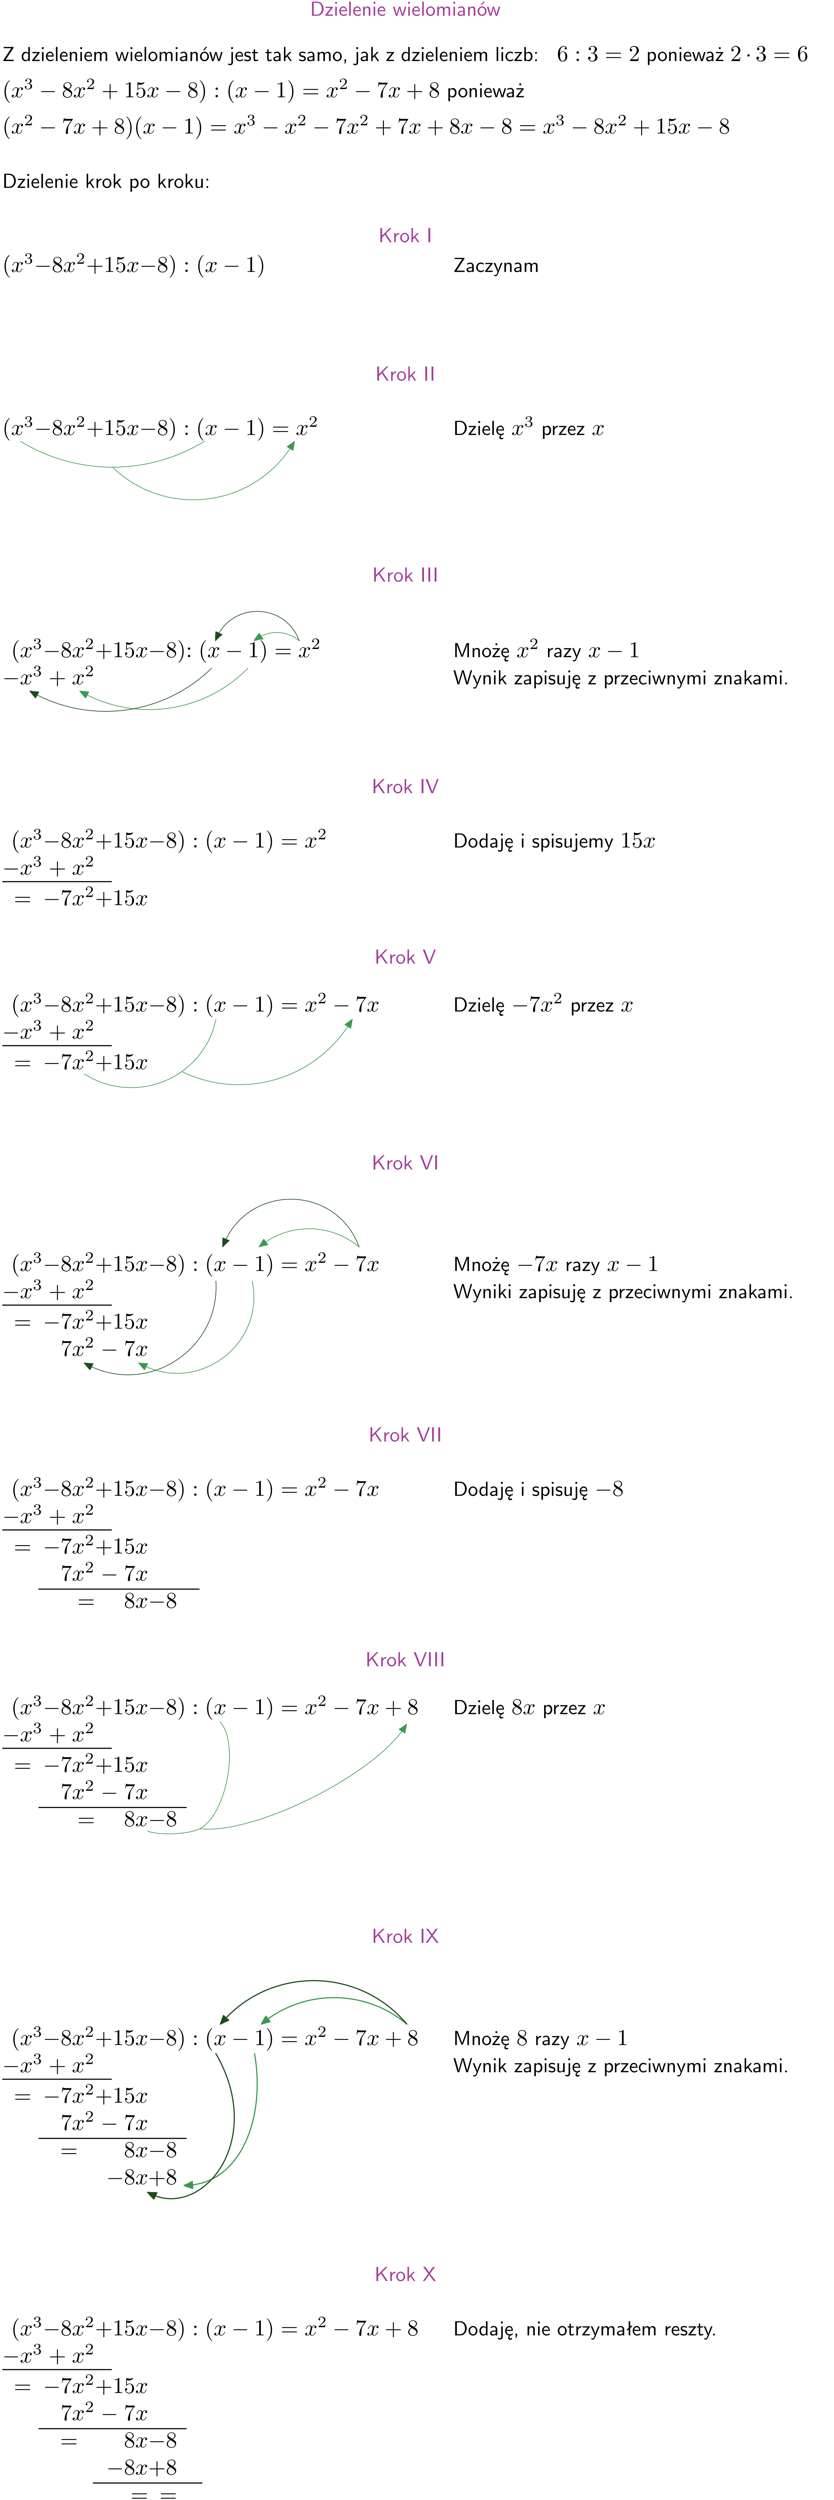 <?xml version="1.0" encoding="UTF-8"?>
<svg width="367pt" height="1100pt" version="1.2" viewBox="0 0 367 1100" xmlns="http://www.w3.org/2000/svg" xmlns:xlink="http://www.w3.org/1999/xlink">
 <defs>
  <symbol id="glyph0-1" overflow="visible">
   <path d="m0.859-6.219v6.219h2.359c1.531 0 2.75-1.359 2.75-3.062 0-1.734-1.219-3.156-2.766-3.156zm0.766 5.719v-5.219h1.375c1.266 0 2.188 1.078 2.188 2.656 0 1.531-0.922 2.562-2.188 2.562z"/>
  </symbol>
  <symbol id="glyph0-2" overflow="visible">
   <path d="m3.594-3.625v-0.359h-3.219v0.531h1.25c0.109 0 0.219-0.016 0.328-0.016h0.688l-2.391 3.094v0.375h3.359v-0.562h-1.328c-0.109 0-0.203 0.016-0.312 0.016h-0.766z"/>
  </symbol>
  <symbol id="glyph0-3" overflow="visible">
   <path d="m1.469-6.094h-0.812v0.797h0.812zm-0.062 2.109h-0.688v3.984h0.688z"/>
  </symbol>
  <symbol id="glyph0-4" overflow="visible">
   <path d="m3.719-1.969c0-0.297-0.016-0.969-0.359-1.516-0.375-0.547-0.922-0.656-1.25-0.656-0.984 0-1.797 0.953-1.797 2.109 0 1.188 0.859 2.125 1.938 2.125 0.562 0 1.078-0.203 1.422-0.469l-0.047-0.578c-0.562 0.469-1.156 0.5-1.359 0.5-0.719 0-1.297-0.625-1.328-1.516zm-2.734-0.484c0.141-0.688 0.625-1.141 1.125-1.141 0.469 0 0.969 0.312 1.094 1.141z"/>
  </symbol>
  <symbol id="glyph0-5" overflow="visible">
   <path d="m1.406-6.219h-0.688v6.219h0.688z"/>
  </symbol>
  <symbol id="glyph0-6" overflow="visible">
   <path d="m3.906-2.672c0-0.594-0.141-1.406-1.234-1.406-0.812 0-1.25 0.609-1.297 0.672v-0.625h-0.656v4.031h0.703v-2.203c0-0.594 0.234-1.328 0.906-1.328 0.859 0 0.875 0.641 0.875 0.922v2.609h0.703z"/>
  </symbol>
  <symbol id="glyph0-7" overflow="visible">
   <path d="m5.984-3.984h-0.641l-0.578 1.906c-0.109 0.312-0.375 1.203-0.422 1.594-0.031-0.281-0.266-1.078-0.422-1.594l-0.578-1.906h-0.625l-0.516 1.688c-0.094 0.312-0.406 1.344-0.438 1.797-0.047-0.422-0.344-1.438-0.484-1.938l-0.469-1.547h-0.688l1.234 3.984h0.703c0.047-0.141 0.359-1.141 0.562-1.844 0.125-0.422 0.375-1.297 0.391-1.641h0.016c0.016 0.25 0.172 0.875 0.281 1.266l0.656 2.219h0.797z"/>
  </symbol>
  <symbol id="glyph0-8" overflow="visible">
   <path d="m4.203-1.969c0-1.203-0.891-2.172-1.953-2.172-1.109 0-1.984 1-1.984 2.172s0.922 2.062 1.969 2.062c1.078 0 1.969-0.906 1.969-2.062zm-1.969 1.5c-0.625 0-1.266-0.516-1.266-1.594s0.688-1.531 1.266-1.531c0.625 0 1.266 0.469 1.266 1.531s-0.609 1.594-1.266 1.594z"/>
  </symbol>
  <symbol id="glyph0-9" overflow="visible">
   <path d="m6.391-2.672c0-0.609-0.141-1.406-1.219-1.406-0.547 0-1.016 0.25-1.344 0.734-0.234-0.688-0.859-0.734-1.141-0.734-0.656 0-1.078 0.359-1.312 0.688v-0.641h-0.656v4.031h0.703v-2.203c0-0.609 0.25-1.328 0.906-1.328 0.844 0 0.875 0.578 0.875 0.922v2.609h0.703v-2.203c0-0.609 0.25-1.328 0.906-1.328 0.844 0 0.875 0.578 0.875 0.922v2.609h0.703z"/>
  </symbol>
  <symbol id="glyph0-10" overflow="visible">
   <path d="m3.578-2.594c0-0.906-0.656-1.547-1.484-1.547-0.578 0-0.984 0.156-1.406 0.391l0.062 0.594c0.453-0.328 0.906-0.453 1.344-0.453 0.422 0 0.781 0.359 0.781 1.031v0.375c-1.344 0.031-2.484 0.406-2.484 1.188 0 0.391 0.25 1.109 1.031 1.109 0.125 0 0.969-0.016 1.484-0.422v0.328h0.672zm-0.703 1.406c0 0.172 0 0.391-0.297 0.562-0.266 0.172-0.609 0.172-0.703 0.172-0.438 0-0.828-0.203-0.828-0.578 0-0.625 1.453-0.688 1.828-0.703z"/>
  </symbol>
  <symbol id="glyph0-11" overflow="visible">
   <path d="m4.203-1.969c0-1.203-0.891-2.172-1.953-2.172-1.109 0-1.984 1-1.984 2.172s0.922 2.062 1.969 2.062c1.078 0 1.969-0.906 1.969-2.062zm-1.969 1.5c-0.625 0-1.266-0.516-1.266-1.594s0.688-1.531 1.266-1.531c0.625 0 1.266 0.469 1.266 1.531s-0.609 1.594-1.266 1.594zm1.234-5.75h-0.703l-1.203 1.484h0.547z"/>
  </symbol>
  <symbol id="glyph0-12" overflow="visible">
   <path d="m4.969-5.859v-0.359h-4.344v0.547h1.781 0.328 1.219l-3.453 5.281v0.391h4.516v-0.594h-0.859c-0.781 0-1.578 0.016-2.359 0.016h-0.281z"/>
  </symbol>
  <symbol id="glyph0-13" overflow="visible">
   <path d="m3.891-6.219h-0.672v2.625c-0.469-0.391-0.969-0.484-1.312-0.484-0.891 0-1.578 0.938-1.578 2.094 0 1.172 0.688 2.078 1.531 2.078 0.297 0 0.828-0.078 1.328-0.562v0.469h0.703zm-0.703 4.969c0 0.125 0 0.297-0.297 0.547-0.203 0.188-0.422 0.25-0.656 0.25-0.562 0-1.219-0.422-1.219-1.531 0-1.188 0.781-1.547 1.312-1.547 0.391 0 0.672 0.203 0.859 0.484z"/>
  </symbol>
  <symbol id="glyph0-14" overflow="visible">
   <path d="m1.656-6.094h-0.797v0.797h0.797zm-2.203 7.625c0.438 0.25 0.844 0.312 1.078 0.312 0.562 0 1.125-0.469 1.125-1.312v-4.516h-0.672v4.594c0 0.578-0.453 0.656-0.703 0.656-0.266 0-0.5-0.094-0.688-0.281z"/>
  </symbol>
  <symbol id="glyph0-15" overflow="visible">
   <path d="m3.078-3.844c-0.469-0.219-0.828-0.297-1.297-0.297-0.219 0-1.484 0-1.484 1.188 0 0.438 0.266 0.719 0.484 0.891 0.281 0.203 0.469 0.234 0.969 0.328 0.328 0.062 0.844 0.172 0.844 0.656 0 0.609-0.703 0.609-0.844 0.609-0.734 0-1.234-0.328-1.391-0.438l-0.109 0.609c0.281 0.141 0.781 0.391 1.516 0.391 0.156 0 0.641 0 1.031-0.281 0.281-0.219 0.438-0.578 0.438-0.953 0-0.5-0.344-0.812-0.359-0.828-0.344-0.312-0.594-0.375-1.031-0.453-0.5-0.094-0.906-0.188-0.906-0.625 0-0.562 0.641-0.562 0.75-0.562 0.297 0 0.766 0.047 1.281 0.344z"/>
  </symbol>
  <symbol id="glyph0-16" overflow="visible">
   <path d="m1.562-3.469h1.266v-0.516h-1.266v-1.141h-0.609v1.141h-0.781v0.516h0.75v2.406c0 0.531 0.125 1.156 0.75 1.156s1.078-0.219 1.312-0.328l-0.156-0.531c-0.234 0.188-0.516 0.297-0.797 0.297-0.344 0-0.469-0.281-0.469-0.75z"/>
  </symbol>
  <symbol id="glyph0-17" overflow="visible">
   <path d="m2.516-2.438 1.516-1.547h-0.812l-1.812 1.875v-4.109h-0.656v6.219h0.625v-1.266l0.719-0.75 1.391 2.016h0.734z"/>
  </symbol>
  <symbol id="glyph0-18" overflow="visible">
   <path d="m1.609-0.016v-0.734h-0.734v0.75h0.219l-0.219 1.125h0.359z"/>
  </symbol>
  <symbol id="glyph0-19" overflow="visible">
   <path d="m3.672-3.75c-0.531-0.297-0.828-0.391-1.375-0.391-1.25 0-1.969 1.094-1.969 2.156 0 1.109 0.812 2.078 1.938 2.078 0.484 0 0.969-0.125 1.453-0.453l-0.047-0.594c-0.469 0.359-0.953 0.484-1.406 0.484-0.734 0-1.25-0.656-1.25-1.531 0-0.703 0.344-1.562 1.297-1.562 0.453 0 0.766 0.078 1.25 0.391z"/>
  </symbol>
  <symbol id="glyph0-20" overflow="visible">
   <path d="m1.406-6.219h-0.672v6.219h0.703v-0.406c0.219 0.188 0.594 0.5 1.203 0.5 0.891 0 1.672-0.891 1.672-2.094 0-1.109-0.625-2.078-1.453-2.078-0.359 0-0.906 0.094-1.453 0.531zm0.031 3.219c0.141-0.219 0.469-0.531 0.953-0.531 0.531 0 1.219 0.391 1.219 1.531 0 1.172-0.75 1.547-1.297 1.547-0.359 0-0.656-0.156-0.875-0.562z"/>
  </symbol>
  <symbol id="glyph0-21" overflow="visible">
   <path d="m1.609-3.984h-0.734v0.75h0.734zm-0.734 3.234v0.75h0.734v-0.75z"/>
  </symbol>
  <symbol id="glyph0-22" overflow="visible">
   <path d="m1.438-0.406c0.281 0.25 0.672 0.5 1.203 0.5 0.875 0 1.672-0.875 1.672-2.094 0-1.078-0.578-2.078-1.438-2.078-0.531 0-1.047 0.188-1.469 0.531v-0.438h-0.672v5.719h0.703zm0-2.578c0.219-0.312 0.562-0.516 0.953-0.516 0.672 0 1.219 0.672 1.219 1.5 0 0.922-0.641 1.547-1.312 1.547-0.344 0-0.594-0.172-0.766-0.422-0.094-0.125-0.094-0.141-0.094-0.312z"/>
  </symbol>
  <symbol id="glyph0-23" overflow="visible">
   <path d="m3.594-3.625v-0.359h-3.219v0.531h1.25c0.109 0 0.219-0.016 0.328-0.016h0.688l-2.391 3.094v0.375h3.359v-0.562h-1.328c-0.109 0-0.203 0.016-0.312 0.016h-0.766zm-1.141-2.469h-0.797v0.797h0.797z"/>
  </symbol>
  <symbol id="glyph0-24" overflow="visible">
   <path d="m1.406-1.922c0-0.891 0.641-1.547 1.531-1.562v-0.594c-0.797 0-1.297 0.453-1.578 0.859v-0.812h-0.625v4.031h0.672z"/>
  </symbol>
  <symbol id="glyph0-25" overflow="visible">
   <path d="m3.906-3.984h-0.703v2.609c0 0.672-0.5 0.984-1.078 0.984-0.641 0-0.703-0.234-0.703-0.625v-2.969h-0.703v3c0 0.656 0.219 1.078 0.953 1.078 0.484 0 1.125-0.141 1.562-0.531v0.438h0.672z"/>
  </symbol>
  <symbol id="glyph0-26" overflow="visible">
   <path d="m3.312-3.766 2.406-2.453h-0.844l-3.25 3.328v-3.328h-0.766v6.219h0.766v-2.031l1.188-1.234 2.203 3.266h0.828z"/>
  </symbol>
  <symbol id="glyph0-27" overflow="visible">
   <path d="m1.641-6.219h-0.797v6.219h0.797z"/>
  </symbol>
  <symbol id="glyph0-28" overflow="visible">
   <path d="m4-3.984h-0.672c-1.172 2.859-1.188 3.266-1.188 3.469h-0.016c-0.047-0.594-0.766-2.266-0.812-2.344l-0.484-1.125h-0.703l1.734 3.984c-0.094 0.281-0.281 0.719-0.312 0.812-0.234 0.516-0.391 0.516-0.516 0.516-0.141 0-0.438-0.031-0.703-0.141l0.062 0.578c0.188 0.047 0.438 0.078 0.641 0.078 0.312 0 0.641-0.109 1.016-1.031z"/>
  </symbol>
  <symbol id="glyph0-29" overflow="visible">
   <path d="m0.984-2.453c0.141-0.688 0.625-1.141 1.125-1.141 0.469 0 0.969 0.312 1.094 1.141zm1.219 3.391c0-0.406 0.391-0.734 0.797-0.969 0.266-0.078 0.484-0.203 0.672-0.344l-0.047-0.578c-0.562 0.469-1.156 0.5-1.359 0.5-0.719 0-1.297-0.625-1.328-1.516h2.781c0-0.297-0.016-0.969-0.359-1.516-0.375-0.547-0.922-0.656-1.25-0.656-0.984 0-1.797 0.953-1.797 2.109 0 1.188 0.859 2.125 1.938 2.125-0.359 0.25-0.641 0.656-0.609 1.047 0.016 0.391 0.281 0.766 0.891 0.766 0.297 0 0.516-0.062 0.875-0.234l-0.125-0.531c-0.203 0.094-0.406 0.141-0.594 0.141-0.25-0.031-0.469-0.078-0.484-0.344z"/>
  </symbol>
  <symbol id="glyph0-30" overflow="visible">
   <path d="m4.75-3.188c-0.312 0.812-0.734 1.938-0.828 2.359h-0.016c-0.047-0.188-0.141-0.531-0.281-0.906l-1.406-3.703-0.312-0.781h-1.016v6.219h0.703v-5.562h0.016c0.047 0.281 0.406 1.266 0.641 1.875l1.328 3.484h0.656l1.188-3.109c0.297-0.734 0.375-0.969 0.438-1.141 0.094-0.266 0.328-0.906 0.375-1.109h0.016v5.562h0.688v-6.219h-1.016z"/>
  </symbol>
  <symbol id="glyph0-31" overflow="visible">
   <path d="m8.328-6.219h-0.641l-0.812 2.812c-0.234 0.797-0.672 2.297-0.719 2.766 0-0.016-0.062-0.484-0.656-2.531l-0.875-3.047h-0.719l-0.812 2.797c-0.203 0.688-0.641 2.25-0.688 2.766h-0.016c-0.031-0.359-0.281-1.25-0.344-1.547-0.125-0.422-0.172-0.609-0.422-1.484l-0.734-2.531h-0.766l1.828 6.219h0.719l0.891-3.109c0.203-0.656 0.578-2 0.641-2.453 0.047 0.266 0.25 1.109 0.5 1.969l1.031 3.594h0.781z"/>
  </symbol>
  <symbol id="glyph0-32" overflow="visible">
   <path d="m1.609-0.75h-0.734v0.75h0.734z"/>
  </symbol>
  <symbol id="glyph0-33" overflow="visible">
   <path d="m5.844-6.219h-0.703l-1.188 3.062c-0.141 0.359-0.812 2.094-0.891 2.516h-0.016c-0.062-0.359-0.453-1.344-0.531-1.562l-1.562-4.016h-0.828l2.453 6.219h0.828z"/>
  </symbol>
  <symbol id="glyph0-34" overflow="visible">
   <path d="m3.312-3.281 2.156-2.938h-0.859l-1.688 2.328-1.734-2.328h-0.938l2.281 2.938-2.406 3.281h0.859l1.938-2.75 2 2.75h0.922z"/>
  </symbol>
  <symbol id="glyph0-35" overflow="visible">
   <path d="m2.516-4.406-0.609 0.531v-2.344h-0.672v2.922l-0.891 0.766 0.344 0.406 0.547-0.469v2.594h0.672v-3.188l0.969-0.828z"/>
  </symbol>
  <symbol id="glyph1-1" overflow="visible">
   <path d="m1.312-3.266v-0.25c0-2.516 1.234-2.875 1.75-2.875 0.234 0 0.656 0.062 0.875 0.406-0.156 0-0.547 0-0.547 0.438 0 0.312 0.234 0.469 0.453 0.469 0.156 0 0.469-0.094 0.469-0.484 0-0.594-0.438-1.078-1.266-1.078-1.281 0-2.625 1.281-2.625 3.484 0 2.672 1.156 3.375 2.078 3.375 1.109 0 2.062-0.938 2.062-2.25 0-1.266-0.891-2.219-2-2.219-0.672 0-1.047 0.5-1.25 0.984zm1.188 3.203c-0.625 0-0.922-0.594-0.984-0.75-0.188-0.469-0.188-1.266-0.188-1.438 0-0.781 0.328-1.781 1.219-1.781 0.172 0 0.625 0 0.938 0.625 0.172 0.359 0.172 0.875 0.172 1.359s0 0.984-0.172 1.344c-0.297 0.594-0.75 0.641-0.984 0.641z"/>
  </symbol>
  <symbol id="glyph1-2" overflow="visible">
   <path d="m1.906-3.766c0-0.297-0.234-0.531-0.516-0.531-0.297 0-0.531 0.234-0.531 0.531 0 0.281 0.234 0.531 0.531 0.531 0.281 0 0.516-0.25 0.516-0.531zm0 3.234c0-0.281-0.234-0.531-0.516-0.531-0.297 0-0.531 0.25-0.531 0.531 0 0.297 0.234 0.531 0.531 0.531 0.281 0 0.516-0.234 0.516-0.531z"/>
  </symbol>
  <symbol id="glyph1-3" overflow="visible">
   <path d="m2.891-3.516c0.812-0.266 1.391-0.953 1.391-1.75 0-0.812-0.875-1.375-1.828-1.375-1 0-1.766 0.594-1.766 1.359 0 0.328 0.219 0.516 0.516 0.516s0.5-0.219 0.5-0.516c0-0.484-0.469-0.484-0.609-0.484 0.297-0.5 0.953-0.625 1.312-0.625 0.422 0 0.969 0.219 0.969 1.109 0 0.125-0.031 0.703-0.281 1.141-0.297 0.484-0.641 0.516-0.891 0.516-0.078 0.016-0.312 0.031-0.391 0.031-0.078 0.016-0.141 0.031-0.141 0.125 0 0.109 0.062 0.109 0.234 0.109h0.438c0.812 0 1.188 0.672 1.188 1.656 0 1.359-0.688 1.641-1.125 1.641s-1.188-0.172-1.531-0.75c0.344 0.047 0.656-0.172 0.656-0.547 0-0.359-0.266-0.562-0.547-0.562-0.25 0-0.562 0.141-0.562 0.578 0 0.906 0.922 1.562 2.016 1.562 1.219 0 2.125-0.906 2.125-1.922 0-0.812-0.641-1.594-1.672-1.812z"/>
  </symbol>
  <symbol id="glyph1-4" overflow="visible">
   <path d="m6.844-3.266c0.156 0 0.344 0 0.344-0.188 0-0.203-0.188-0.203-0.328-0.203h-5.969c-0.141 0-0.328 0-0.328 0.203 0 0.188 0.188 0.188 0.328 0.188zm0.016 1.938c0.141 0 0.328 0 0.328-0.203 0-0.188-0.188-0.188-0.344-0.188h-5.953c-0.141 0-0.328 0-0.328 0.188 0 0.203 0.188 0.203 0.328 0.203z"/>
  </symbol>
  <symbol id="glyph1-5" overflow="visible">
   <path d="m4.469-1.734h-0.234c-0.062 0.297-0.125 0.734-0.234 0.891-0.062 0.078-0.719 0.078-0.938 0.078h-1.797l1.062-1.031c1.547-1.375 2.141-1.906 2.141-2.906 0-1.141-0.891-1.938-2.109-1.938-1.125 0-1.859 0.922-1.859 1.812 0 0.547 0.5 0.547 0.531 0.547 0.172 0 0.516-0.109 0.516-0.531 0-0.25-0.188-0.516-0.531-0.516-0.078 0-0.094 0-0.125 0.016 0.219-0.656 0.766-1.016 1.344-1.016 0.906 0 1.328 0.812 1.328 1.625 0 0.797-0.484 1.578-1.047 2.203l-1.906 2.125c-0.109 0.109-0.109 0.141-0.109 0.375h3.703z"/>
  </symbol>
  <symbol id="glyph1-6" overflow="visible">
   <path d="m3.297 2.391c0-0.031 0-0.047-0.172-0.219-1.234-1.25-1.562-3.141-1.562-4.672 0-1.734 0.375-3.469 1.609-4.703 0.125-0.125 0.125-0.141 0.125-0.172 0-0.078-0.031-0.109-0.094-0.109-0.109 0-1 0.688-1.594 1.953-0.5 1.094-0.625 2.203-0.625 3.031 0 0.781 0.109 1.984 0.656 3.125 0.609 1.219 1.453 1.875 1.562 1.875 0.062 0 0.094-0.031 0.094-0.109z"/>
  </symbol>
  <symbol id="glyph1-7" overflow="visible">
   <path d="m1.625-4.562c-0.453-0.297-0.5-0.625-0.5-0.797 0-0.609 0.656-1.031 1.359-1.031 0.719 0 1.359 0.516 1.359 1.234 0 0.578-0.391 1.047-0.984 1.391zm1.453 0.953c0.719-0.375 1.203-0.891 1.203-1.547 0-0.922-0.875-1.484-1.781-1.484-1 0-1.812 0.734-1.812 1.672 0 0.172 0.016 0.625 0.438 1.094 0.109 0.109 0.484 0.359 0.734 0.531-0.578 0.297-1.438 0.844-1.438 1.844 0 1.047 1.016 1.719 2.062 1.719 1.125 0 2.078-0.828 2.078-1.891 0-0.359-0.109-0.812-0.5-1.234-0.188-0.203-0.344-0.297-0.984-0.703zm-1 0.422c0.281 0.172 0.75 0.469 1.234 0.781 0.281 0.188 0.75 0.484 0.75 1.094 0 0.734-0.75 1.25-1.562 1.25-0.859 0-1.578-0.609-1.578-1.438 0-0.578 0.312-1.219 1.156-1.688z"/>
  </symbol>
  <symbol id="glyph1-8" overflow="visible">
   <path d="m4.078-2.297h2.781c0.141 0 0.328 0 0.328-0.203 0-0.188-0.188-0.188-0.328-0.188h-2.781v-2.797c0-0.141 0-0.328-0.203-0.328s-0.203 0.188-0.203 0.328v2.797h-2.781c-0.141 0-0.328 0-0.328 0.188 0 0.203 0.188 0.203 0.328 0.203h2.781v2.797c0 0.141 0 0.328 0.203 0.328s0.203-0.188 0.203-0.328z"/>
  </symbol>
  <symbol id="glyph1-9" overflow="visible">
   <path d="m2.938-6.375c0-0.25 0-0.266-0.234-0.266-0.625 0.641-1.5 0.641-1.812 0.641v0.312c0.203 0 0.781 0 1.297-0.266v5.172c0 0.359-0.031 0.469-0.922 0.469h-0.312v0.312c0.344-0.031 1.203-0.031 1.609-0.031 0.391 0 1.266 0 1.609 0.031v-0.312h-0.312c-0.906 0-0.922-0.109-0.922-0.469z"/>
  </symbol>
  <symbol id="glyph1-10" overflow="visible">
   <path d="m4.469-2c0-1.188-0.812-2.188-1.891-2.188-0.469 0-0.906 0.156-1.266 0.516v-1.953c0.203 0.062 0.531 0.125 0.844 0.125 1.234 0 1.938-0.906 1.938-1.031 0-0.062-0.031-0.109-0.109-0.109 0 0-0.031 0-0.078 0.031-0.203 0.094-0.688 0.297-1.359 0.297-0.391 0-0.859-0.078-1.328-0.281-0.078-0.031-0.094-0.031-0.109-0.031-0.109 0-0.109 0.078-0.109 0.234v2.953c0 0.172 0 0.25 0.141 0.25 0.078 0 0.094-0.016 0.141-0.078 0.109-0.156 0.469-0.703 1.281-0.703 0.516 0 0.766 0.453 0.844 0.641 0.156 0.375 0.188 0.75 0.188 1.25 0 0.359 0 0.953-0.25 1.375-0.234 0.391-0.609 0.641-1.062 0.641-0.719 0-1.297-0.531-1.469-1.109 0.031 0 0.062 0.016 0.172 0.016 0.328 0 0.5-0.25 0.5-0.484 0-0.25-0.172-0.5-0.5-0.5-0.141 0-0.484 0.078-0.484 0.531 0 0.859 0.688 1.828 1.797 1.828 1.156 0 2.172-0.953 2.172-2.219z"/>
  </symbol>
  <symbol id="glyph1-11" overflow="visible">
   <path d="m2.875-2.5c0-0.766-0.109-1.969-0.656-3.109-0.594-1.219-1.453-1.875-1.547-1.875-0.062 0-0.109 0.047-0.109 0.109 0 0.031 0 0.047 0.188 0.234 0.984 0.984 1.547 2.562 1.547 4.641 0 1.719-0.359 3.469-1.594 4.719-0.141 0.125-0.141 0.141-0.141 0.172 0 0.062 0.047 0.109 0.109 0.109 0.094 0 1-0.688 1.578-1.953 0.516-1.094 0.625-2.203 0.625-3.047z"/>
  </symbol>
  <symbol id="glyph1-12" overflow="visible">
   <path d="m4.75-6.078c0.078-0.109 0.078-0.125 0.078-0.344h-2.422c-1.203 0-1.234-0.125-1.266-0.312h-0.25l-0.328 2.047h0.25c0.031-0.156 0.109-0.781 0.25-0.906 0.062-0.062 0.844-0.062 0.969-0.062h2.062c-0.109 0.156-0.891 1.25-1.109 1.578-0.906 1.344-1.234 2.734-1.234 3.75 0 0.094 0 0.547 0.469 0.547 0.453 0 0.453-0.453 0.453-0.547v-0.516c0-0.547 0.031-1.094 0.109-1.625 0.047-0.234 0.172-1.094 0.625-1.703z"/>
  </symbol>
  <symbol id="glyph2-1" overflow="visible">
   <path d="m1.906-2.5c0-0.281-0.234-0.516-0.516-0.516-0.297 0-0.531 0.234-0.531 0.516 0 0.297 0.234 0.531 0.531 0.531 0.281 0 0.516-0.234 0.516-0.531z"/>
  </symbol>
  <symbol id="glyph2-2" overflow="visible">
   <path d="m6.594-2.297c0.141 0 0.328 0 0.328-0.203 0-0.188-0.188-0.188-0.328-0.188h-5.438c-0.141 0-0.328 0-0.328 0.188 0 0.203 0.188 0.203 0.328 0.203z"/>
  </symbol>
  <symbol id="glyph3-1" overflow="visible">
   <path d="m3.328-3.016c0.062-0.25 0.297-1.172 0.984-1.172 0.047 0 0.297 0 0.5 0.125-0.281 0.062-0.469 0.297-0.469 0.547 0 0.156 0.109 0.344 0.375 0.344 0.219 0 0.531-0.172 0.531-0.578 0-0.516-0.578-0.656-0.922-0.656-0.578 0-0.922 0.531-1.047 0.75-0.25-0.656-0.781-0.75-1.078-0.75-1.031 0-1.609 1.281-1.609 1.531 0 0.109 0.109 0.109 0.125 0.109 0.078 0 0.109-0.031 0.125-0.109 0.344-1.062 1-1.312 1.344-1.312 0.188 0 0.531 0.094 0.531 0.672 0 0.312-0.172 0.969-0.531 2.375-0.156 0.609-0.516 1.031-0.953 1.031-0.062 0-0.281 0-0.5-0.125 0.25-0.062 0.469-0.266 0.469-0.547 0-0.266-0.219-0.344-0.359-0.344-0.312 0-0.547 0.25-0.547 0.578 0 0.453 0.484 0.656 0.922 0.656 0.672 0 1.031-0.703 1.047-0.75 0.125 0.359 0.484 0.75 1.078 0.75 1.031 0 1.594-1.281 1.594-1.531 0-0.109-0.078-0.109-0.109-0.109-0.094 0-0.109 0.047-0.141 0.109-0.328 1.078-1 1.312-1.312 1.312-0.391 0-0.547-0.312-0.547-0.656 0-0.219 0.047-0.438 0.156-0.875z"/>
  </symbol>
  <symbol id="glyph4-1" overflow="visible">
   <path d="m1.906-2.328c0.547 0 0.938 0.375 0.938 1.125 0 0.859-0.516 1.125-0.906 1.125-0.281 0-0.906-0.078-1.188-0.5 0.328 0 0.406-0.234 0.406-0.391 0-0.219-0.172-0.375-0.391-0.375-0.188 0-0.391 0.125-0.391 0.406 0 0.656 0.719 1.078 1.562 1.078 0.969 0 1.641-0.656 1.641-1.344 0-0.547-0.438-1.094-1.203-1.25 0.719-0.266 0.984-0.781 0.984-1.219 0-0.547-0.625-0.953-1.406-0.953-0.766 0-1.359 0.375-1.359 0.938 0 0.234 0.156 0.359 0.359 0.359 0.219 0 0.359-0.156 0.359-0.344 0-0.203-0.141-0.359-0.359-0.375 0.25-0.297 0.719-0.375 0.984-0.375 0.312 0 0.75 0.156 0.75 0.75 0 0.297-0.094 0.625-0.281 0.828-0.219 0.266-0.422 0.281-0.766 0.312-0.172 0.016-0.188 0.016-0.219 0.016-0.016 0-0.078 0.016-0.078 0.094 0 0.094 0.062 0.094 0.188 0.094z"/>
  </symbol>
  <symbol id="glyph4-2" overflow="visible">
   <path d="m3.516-1.266h-0.234c-0.016 0.156-0.094 0.562-0.188 0.625-0.047 0.047-0.578 0.047-0.688 0.047h-1.281c0.734-0.641 0.984-0.844 1.391-1.172 0.516-0.406 1-0.844 1-1.5 0-0.844-0.734-1.359-1.625-1.359-0.859 0-1.453 0.609-1.453 1.25 0 0.344 0.297 0.391 0.375 0.391 0.156 0 0.359-0.125 0.359-0.375 0-0.125-0.047-0.375-0.406-0.375 0.219-0.484 0.688-0.641 1.016-0.641 0.703 0 1.062 0.547 1.062 1.109 0 0.609-0.438 1.078-0.656 1.328l-1.672 1.672c-0.078 0.062-0.078 0.078-0.078 0.266h2.875z"/>
  </symbol>
  <clipPath id="clip1">
   <path d="m1 0h365.67v1h-365.67z"/>
  </clipPath>
  <clipPath id="clip2">
   <path d="m1 387h49v2h-49z"/>
  </clipPath>
  <clipPath id="clip3">
   <path d="m1 459h49v2h-49z"/>
  </clipPath>
  <clipPath id="clip4">
   <path d="m1 574h49v1h-49z"/>
  </clipPath>
  <clipPath id="clip5">
   <path d="m1 672h49v2h-49z"/>
  </clipPath>
  <clipPath id="clip6">
   <path d="m1 768h49v2h-49z"/>
  </clipPath>
  <clipPath id="clip7">
   <path d="m1 914h49v2h-49z"/>
  </clipPath>
  <clipPath id="clip8">
   <path d="m1 1042h49v1h-49z"/>
  </clipPath>
 </defs>
 <g id="surface1">
  <g fill="#a33d9b">
   <use x="136.438" y="6.939" xlink:href="#glyph0-1"/>
   <use x="142.914" y="6.939" xlink:href="#glyph0-2"/>
   <use x="146.811" y="6.939" xlink:href="#glyph0-3"/>
   <use x="148.953" y="6.939" xlink:href="#glyph0-4"/>
   <use x="152.938" y="6.939" xlink:href="#glyph0-5"/>
   <use x="155.08" y="6.939" xlink:href="#glyph0-4"/>
   <use x="159.065" y="6.939" xlink:href="#glyph0-6"/>
   <use x="163.698" y="6.939" xlink:href="#glyph0-3"/>
   <use x="165.84" y="6.939" xlink:href="#glyph0-4"/>
  </g>
  <g fill="#a33d9b">
   <use x="172.81" y="6.939" xlink:href="#glyph0-7"/>
   <use x="178.937" y="6.939" xlink:href="#glyph0-3"/>
   <use x="181.079" y="6.939" xlink:href="#glyph0-4"/>
  </g>
  <g fill="#a33d9b">
   <use x="185.073" y="6.939" xlink:href="#glyph0-5"/>
   <use x="187.215" y="6.939" xlink:href="#glyph0-8"/>
   <use x="191.698" y="6.939" xlink:href="#glyph0-9"/>
   <use x="198.821" y="6.939" xlink:href="#glyph0-3"/>
   <use x="200.963" y="6.939" xlink:href="#glyph0-10"/>
  </g>
  <g fill="#a33d9b">
   <use x="205.263" y="6.939" xlink:href="#glyph0-6"/>
   <use x="209.896" y="6.939" xlink:href="#glyph0-11"/>
  </g>
  <g fill="#a33d9b">
   <use x="214.137" y="6.939" xlink:href="#glyph0-7"/>
  </g>
  <g>
   <use x="1" y="26.865" xlink:href="#glyph0-12"/>
  </g>
  <g>
   <use x="9.232" y="26.865" xlink:href="#glyph0-13"/>
   <use x="13.865" y="26.865" xlink:href="#glyph0-2"/>
   <use x="17.763" y="26.865" xlink:href="#glyph0-3"/>
   <use x="19.905" y="26.865" xlink:href="#glyph0-4"/>
   <use x="23.889" y="26.865" xlink:href="#glyph0-5"/>
   <use x="26.031" y="26.865" xlink:href="#glyph0-4"/>
   <use x="30.016" y="26.865" xlink:href="#glyph0-6"/>
   <use x="34.649" y="26.865" xlink:href="#glyph0-3"/>
   <use x="36.791" y="26.865" xlink:href="#glyph0-4"/>
   <use x="40.776" y="26.865" xlink:href="#glyph0-9"/>
  </g>
  <g>
   <use x="50.651" y="26.865" xlink:href="#glyph0-7"/>
   <use x="56.778" y="26.865" xlink:href="#glyph0-3"/>
   <use x="58.92" y="26.865" xlink:href="#glyph0-4"/>
   <use x="62.905" y="26.865" xlink:href="#glyph0-5"/>
   <use x="65.047" y="26.865" xlink:href="#glyph0-8"/>
   <use x="69.53" y="26.865" xlink:href="#glyph0-9"/>
   <use x="76.653" y="26.865" xlink:href="#glyph0-3"/>
   <use x="78.795" y="26.865" xlink:href="#glyph0-10"/>
   <use x="83.104" y="26.865" xlink:href="#glyph0-6"/>
   <use x="87.737" y="26.865" xlink:href="#glyph0-11"/>
  </g>
  <g>
   <use x="91.97" y="26.865" xlink:href="#glyph0-7"/>
  </g>
  <g>
   <use x="100.849" y="26.865" xlink:href="#glyph0-14"/>
   <use x="103.24" y="26.865" xlink:href="#glyph0-4"/>
   <use x="107.225" y="26.865" xlink:href="#glyph0-15"/>
   <use x="110.662" y="26.865" xlink:href="#glyph0-16"/>
  </g>
  <g>
   <use x="116.652" y="26.865" xlink:href="#glyph0-16"/>
   <use x="119.89" y="26.865" xlink:href="#glyph0-10"/>
   <use x="124.199" y="26.865" xlink:href="#glyph0-17"/>
  </g>
  <g>
   <use x="131.336" y="26.865" xlink:href="#glyph0-15"/>
   <use x="134.772" y="26.865" xlink:href="#glyph0-10"/>
   <use x="139.082" y="26.865" xlink:href="#glyph0-9"/>
   <use x="146.205" y="26.865" xlink:href="#glyph0-8"/>
   <use x="150.688" y="26.865" xlink:href="#glyph0-18"/>
  </g>
  <g>
   <use x="155.931" y="26.865" xlink:href="#glyph0-14"/>
  </g>
  <g>
   <use x="158.314" y="26.865" xlink:href="#glyph0-10"/>
   <use x="162.623" y="26.865" xlink:href="#glyph0-17"/>
  </g>
  <g>
   <use x="169.759" y="26.865" xlink:href="#glyph0-2"/>
  </g>
  <g>
   <use x="176.41" y="26.865" xlink:href="#glyph0-13"/>
   <use x="181.043" y="26.865" xlink:href="#glyph0-2"/>
   <use x="184.94" y="26.865" xlink:href="#glyph0-3"/>
   <use x="187.082" y="26.865" xlink:href="#glyph0-4"/>
   <use x="191.067" y="26.865" xlink:href="#glyph0-5"/>
   <use x="193.209" y="26.865" xlink:href="#glyph0-4"/>
   <use x="197.194" y="26.865" xlink:href="#glyph0-6"/>
   <use x="201.827" y="26.865" xlink:href="#glyph0-3"/>
   <use x="203.969" y="26.865" xlink:href="#glyph0-4"/>
   <use x="207.953" y="26.865" xlink:href="#glyph0-9"/>
  </g>
  <g>
   <use x="217.829" y="26.865" xlink:href="#glyph0-5"/>
   <use x="219.971" y="26.865" xlink:href="#glyph0-3"/>
   <use x="222.113" y="26.865" xlink:href="#glyph0-19"/>
   <use x="226.098" y="26.865" xlink:href="#glyph0-2"/>
   <use x="229.996" y="26.865" xlink:href="#glyph0-20"/>
   <use x="234.629" y="26.865" xlink:href="#glyph0-21"/>
  </g>
  <g>
   <use x="245.09" y="26.865" xlink:href="#glyph1-1"/>
  </g>
  <g>
   <use x="252.841" y="26.865" xlink:href="#glyph1-2"/>
  </g>
  <g>
   <use x="258.378" y="26.865" xlink:href="#glyph1-3"/>
  </g>
  <g>
   <use x="266.119" y="26.865" xlink:href="#glyph1-4"/>
  </g>
  <g>
   <use x="276.638" y="26.865" xlink:href="#glyph1-5"/>
  </g>
  <g>
   <use x="284.371" y="26.865" xlink:href="#glyph0-22"/>
  </g>
  <g>
   <use x="289.255" y="26.865" xlink:href="#glyph0-8"/>
   <use x="293.738" y="26.865" xlink:href="#glyph0-6"/>
   <use x="298.371" y="26.865" xlink:href="#glyph0-3"/>
   <use x="300.513" y="26.865" xlink:href="#glyph0-4"/>
   <use x="304.498" y="26.865" xlink:href="#glyph0-7"/>
  </g>
  <g>
   <use x="310.374" y="26.865" xlink:href="#glyph0-10"/>
   <use x="314.683" y="26.865" xlink:href="#glyph0-23"/>
  </g>
  <g>
   <use x="321.332" y="26.865" xlink:href="#glyph1-5"/>
  </g>
  <g>
   <use x="328" y="26.865" xlink:href="#glyph2-1"/>
  </g>
  <g>
   <use x="332.453" y="26.865" xlink:href="#glyph1-3"/>
  </g>
  <g>
   <use x="340.204" y="26.865" xlink:href="#glyph1-4"/>
  </g>
  <g>
   <use x="350.722" y="26.865" xlink:href="#glyph1-1"/>
  </g>
  <g>
   <use x="1" y="42.805" xlink:href="#glyph1-6"/>
  </g>
  <g>
   <use x="4.874" y="42.805" xlink:href="#glyph3-1"/>
  </g>
  <g>
   <use x="10.568" y="39.189" xlink:href="#glyph4-1"/>
  </g>
  <g>
   <use x="17.252" y="42.805" xlink:href="#glyph2-2"/>
  </g>
  <g>
   <use x="27.214" y="42.805" xlink:href="#glyph1-7"/>
  </g>
  <g>
   <use x="32.195" y="42.805" xlink:href="#glyph3-1"/>
  </g>
  <g>
   <use x="37.889" y="39.189" xlink:href="#glyph4-2"/>
  </g>
  <g>
   <use x="44.573" y="42.805" xlink:href="#glyph1-8"/>
  </g>
  <g>
   <use x="54.534" y="42.805" xlink:href="#glyph1-9"/>
   <use x="59.515" y="42.805" xlink:href="#glyph1-10"/>
  </g>
  <g>
   <use x="64.498" y="42.805" xlink:href="#glyph3-1"/>
  </g>
  <g>
   <use x="72.406" y="42.805" xlink:href="#glyph2-2"/>
  </g>
  <g>
   <use x="82.368" y="42.805" xlink:href="#glyph1-7"/>
   <use x="87.349" y="42.805" xlink:href="#glyph1-11"/>
  </g>
  <g>
   <use x="93.993" y="42.805" xlink:href="#glyph1-2"/>
  </g>
  <g>
   <use x="99.531" y="42.805" xlink:href="#glyph1-6"/>
  </g>
  <g>
   <use x="103.4" y="42.805" xlink:href="#glyph3-1"/>
  </g>
  <g>
   <use x="111.308" y="42.805" xlink:href="#glyph2-2"/>
  </g>
  <g>
   <use x="121.271" y="42.805" xlink:href="#glyph1-9"/>
   <use x="126.252" y="42.805" xlink:href="#glyph1-11"/>
  </g>
  <g>
   <use x="132.896" y="42.805" xlink:href="#glyph1-4"/>
  </g>
  <g>
   <use x="143.41" y="42.805" xlink:href="#glyph3-1"/>
  </g>
  <g>
   <use x="149.104" y="39.189" xlink:href="#glyph4-2"/>
  </g>
  <g>
   <use x="155.787" y="42.805" xlink:href="#glyph2-2"/>
  </g>
  <g>
   <use x="165.75" y="42.805" xlink:href="#glyph1-12"/>
  </g>
  <g>
   <use x="170.731" y="42.805" xlink:href="#glyph3-1"/>
  </g>
  <g>
   <use x="178.639" y="42.805" xlink:href="#glyph1-8"/>
  </g>
  <g>
   <use x="188.6" y="42.805" xlink:href="#glyph1-7"/>
  </g>
  <g>
   <use x="196.572" y="42.805" xlink:href="#glyph0-22"/>
  </g>
  <g>
   <use x="201.456" y="42.805" xlink:href="#glyph0-8"/>
   <use x="205.939" y="42.805" xlink:href="#glyph0-6"/>
   <use x="210.572" y="42.805" xlink:href="#glyph0-3"/>
   <use x="212.714" y="42.805" xlink:href="#glyph0-4"/>
   <use x="216.699" y="42.805" xlink:href="#glyph0-7"/>
  </g>
  <g>
   <use x="222.575" y="42.805" xlink:href="#glyph0-10"/>
   <use x="226.884" y="42.805" xlink:href="#glyph0-23"/>
  </g>
  <g>
   <use x="1" y="58.745" xlink:href="#glyph1-6"/>
  </g>
  <g>
   <use x="4.874" y="58.745" xlink:href="#glyph3-1"/>
  </g>
  <g>
   <use x="10.568" y="55.13" xlink:href="#glyph4-2"/>
  </g>
  <g>
   <use x="17.252" y="58.745" xlink:href="#glyph2-2"/>
  </g>
  <g>
   <use x="27.214" y="58.745" xlink:href="#glyph1-12"/>
  </g>
  <g>
   <use x="32.195" y="58.745" xlink:href="#glyph3-1"/>
  </g>
  <g>
   <use x="40.103" y="58.745" xlink:href="#glyph1-8"/>
  </g>
  <g>
   <use x="50.064" y="58.745" xlink:href="#glyph1-7"/>
   <use x="55.045" y="58.745" xlink:href="#glyph1-11"/>
   <use x="58.919" y="58.745" xlink:href="#glyph1-6"/>
  </g>
  <g>
   <use x="62.796" y="58.745" xlink:href="#glyph3-1"/>
  </g>
  <g>
   <use x="70.704" y="58.745" xlink:href="#glyph2-2"/>
  </g>
  <g>
   <use x="80.666" y="58.745" xlink:href="#glyph1-9"/>
   <use x="85.647" y="58.745" xlink:href="#glyph1-11"/>
  </g>
  <g>
   <use x="92.291" y="58.745" xlink:href="#glyph1-4"/>
  </g>
  <g>
   <use x="102.805" y="58.745" xlink:href="#glyph3-1"/>
  </g>
  <g>
   <use x="108.499" y="55.13" xlink:href="#glyph4-1"/>
  </g>
  <g>
   <use x="115.183" y="58.745" xlink:href="#glyph2-2"/>
  </g>
  <g>
   <use x="125.145" y="58.745" xlink:href="#glyph3-1"/>
  </g>
  <g>
   <use x="130.839" y="55.13" xlink:href="#glyph4-2"/>
  </g>
  <g>
   <use x="137.522" y="58.745" xlink:href="#glyph2-2"/>
  </g>
  <g>
   <use x="147.485" y="58.745" xlink:href="#glyph1-12"/>
  </g>
  <g>
   <use x="152.466" y="58.745" xlink:href="#glyph3-1"/>
  </g>
  <g>
   <use x="158.16" y="55.13" xlink:href="#glyph4-2"/>
  </g>
  <g>
   <use x="164.843" y="58.745" xlink:href="#glyph1-8"/>
  </g>
  <g>
   <use x="174.804" y="58.745" xlink:href="#glyph1-12"/>
  </g>
  <g>
   <use x="179.787" y="58.745" xlink:href="#glyph3-1"/>
  </g>
  <g>
   <use x="187.695" y="58.745" xlink:href="#glyph1-8"/>
  </g>
  <g>
   <use x="197.656" y="58.745" xlink:href="#glyph1-7"/>
  </g>
  <g>
   <use x="202.639" y="58.745" xlink:href="#glyph3-1"/>
  </g>
  <g>
   <use x="210.547" y="58.745" xlink:href="#glyph2-2"/>
  </g>
  <g>
   <use x="220.509" y="58.745" xlink:href="#glyph1-7"/>
  </g>
  <g>
   <use x="228.26" y="58.745" xlink:href="#glyph1-4"/>
  </g>
  <g>
   <use x="238.774" y="58.745" xlink:href="#glyph3-1"/>
  </g>
  <g>
   <use x="244.468" y="55.13" xlink:href="#glyph4-1"/>
  </g>
  <g>
   <use x="251.151" y="58.745" xlink:href="#glyph2-2"/>
  </g>
  <g>
   <use x="261.114" y="58.745" xlink:href="#glyph1-7"/>
  </g>
  <g>
   <use x="266.095" y="58.745" xlink:href="#glyph3-1"/>
  </g>
  <g>
   <use x="271.789" y="55.13" xlink:href="#glyph4-2"/>
  </g>
  <g>
   <use x="278.472" y="58.745" xlink:href="#glyph1-8"/>
  </g>
  <g>
   <use x="288.433" y="58.745" xlink:href="#glyph1-9"/>
   <use x="293.414" y="58.745" xlink:href="#glyph1-10"/>
  </g>
  <g>
   <use x="298.398" y="58.745" xlink:href="#glyph3-1"/>
  </g>
  <g>
   <use x="306.305" y="58.745" xlink:href="#glyph2-2"/>
  </g>
  <g>
   <use x="316.268" y="58.745" xlink:href="#glyph1-7"/>
  </g>
  <g>
   <use x="1" y="82.655" xlink:href="#glyph0-1"/>
   <use x="7.476" y="82.655" xlink:href="#glyph0-2"/>
   <use x="11.373" y="82.655" xlink:href="#glyph0-3"/>
   <use x="13.515" y="82.655" xlink:href="#glyph0-4"/>
   <use x="17.5" y="82.655" xlink:href="#glyph0-5"/>
   <use x="19.642" y="82.655" xlink:href="#glyph0-4"/>
   <use x="23.627" y="82.655" xlink:href="#glyph0-6"/>
   <use x="28.26" y="82.655" xlink:href="#glyph0-3"/>
   <use x="30.402" y="82.655" xlink:href="#glyph0-4"/>
  </g>
  <g>
   <use x="37.372" y="82.655" xlink:href="#glyph0-17"/>
   <use x="41.756" y="82.655" xlink:href="#glyph0-24"/>
   <use x="44.82" y="82.655" xlink:href="#glyph0-8"/>
   <use x="49.303" y="82.655" xlink:href="#glyph0-17"/>
  </g>
  <g>
   <use x="56.681" y="82.655" xlink:href="#glyph0-22"/>
  </g>
  <g>
   <use x="61.556" y="82.655" xlink:href="#glyph0-8"/>
  </g>
  <g>
   <use x="69.034" y="82.655" xlink:href="#glyph0-17"/>
   <use x="73.418" y="82.655" xlink:href="#glyph0-24"/>
   <use x="76.482" y="82.655" xlink:href="#glyph0-8"/>
   <use x="80.965" y="82.655" xlink:href="#glyph0-17"/>
   <use x="85.349" y="82.655" xlink:href="#glyph0-25"/>
   <use x="89.982" y="82.655" xlink:href="#glyph0-21"/>
  </g>
  <g fill="#a33d9b">
   <use x="166.531" y="106.566" xlink:href="#glyph0-26"/>
   <use x="172.757" y="106.566" xlink:href="#glyph0-24"/>
   <use x="175.821" y="106.566" xlink:href="#glyph0-8"/>
   <use x="180.304" y="106.566" xlink:href="#glyph0-17"/>
  </g>
  <g fill="#a33d9b">
   <use x="187.674" y="106.566" xlink:href="#glyph0-27"/>
  </g>
  <g>
   <use x="1" y="119.657" xlink:href="#glyph1-6"/>
  </g>
  <g>
   <use x="4.874" y="119.657" xlink:href="#glyph3-1"/>
  </g>
  <g>
   <use x="10.568" y="116.041" xlink:href="#glyph4-1"/>
  </g>
  <g>
   <use x="15.038" y="119.657" xlink:href="#glyph2-2"/>
  </g>
  <g>
   <use x="22.786" y="119.657" xlink:href="#glyph1-7"/>
  </g>
  <g>
   <use x="27.768" y="119.657" xlink:href="#glyph3-1"/>
  </g>
  <g>
   <use x="33.462" y="116.041" xlink:href="#glyph4-2"/>
  </g>
  <g>
   <use x="37.931" y="119.657" xlink:href="#glyph1-8"/>
   <use x="45.68" y="119.657" xlink:href="#glyph1-9"/>
   <use x="50.661" y="119.657" xlink:href="#glyph1-10"/>
  </g>
  <g>
   <use x="55.642" y="119.657" xlink:href="#glyph3-1"/>
  </g>
  <g>
   <use x="61.336" y="119.657" xlink:href="#glyph2-2"/>
  </g>
  <g>
   <use x="69.085" y="119.657" xlink:href="#glyph1-7"/>
   <use x="74.066" y="119.657" xlink:href="#glyph1-11"/>
  </g>
  <g>
   <use x="80.71" y="119.657" xlink:href="#glyph1-2"/>
  </g>
  <g>
   <use x="86.248" y="119.657" xlink:href="#glyph1-6"/>
  </g>
  <g>
   <use x="90.117" y="119.657" xlink:href="#glyph3-1"/>
  </g>
  <g>
   <use x="98.025" y="119.657" xlink:href="#glyph2-2"/>
  </g>
  <g>
   <use x="107.988" y="119.657" xlink:href="#glyph1-9"/>
   <use x="112.969" y="119.657" xlink:href="#glyph1-11"/>
  </g>
  <g>
   <use x="199.425" y="119.657" xlink:href="#glyph0-12"/>
   <use x="204.904" y="119.657" xlink:href="#glyph0-10"/>
   <use x="209.214" y="119.657" xlink:href="#glyph0-19"/>
   <use x="213.198" y="119.657" xlink:href="#glyph0-2"/>
   <use x="217.096" y="119.657" xlink:href="#glyph0-28"/>
   <use x="221.23" y="119.657" xlink:href="#glyph0-6"/>
   <use x="225.863" y="119.657" xlink:href="#glyph0-10"/>
   <use x="230.173" y="119.657" xlink:href="#glyph0-9"/>
  </g>
  <g fill="#a33d9b">
   <use x="165.162" y="167.477" xlink:href="#glyph0-26"/>
   <use x="171.388" y="167.477" xlink:href="#glyph0-24"/>
   <use x="174.452" y="167.477" xlink:href="#glyph0-8"/>
   <use x="178.935" y="167.477" xlink:href="#glyph0-17"/>
  </g>
  <g fill="#a33d9b">
   <use x="186.305" y="167.477" xlink:href="#glyph0-27"/>
  </g>
  <g fill="#a33d9b">
   <use x="189.047" y="167.477" xlink:href="#glyph0-27"/>
  </g>
  <g>
   <use x="1" y="191.388" xlink:href="#glyph1-6"/>
  </g>
  <g>
   <use x="4.874" y="191.388" xlink:href="#glyph3-1"/>
  </g>
  <g>
   <use x="10.568" y="187.772" xlink:href="#glyph4-1"/>
  </g>
  <g>
   <use x="15.038" y="191.388" xlink:href="#glyph2-2"/>
  </g>
  <g>
   <use x="22.786" y="191.388" xlink:href="#glyph1-7"/>
  </g>
  <g>
   <use x="27.768" y="191.388" xlink:href="#glyph3-1"/>
  </g>
  <g>
   <use x="33.462" y="187.772" xlink:href="#glyph4-2"/>
  </g>
  <g>
   <use x="37.931" y="191.388" xlink:href="#glyph1-8"/>
   <use x="45.68" y="191.388" xlink:href="#glyph1-9"/>
   <use x="50.661" y="191.388" xlink:href="#glyph1-10"/>
  </g>
  <g>
   <use x="55.642" y="191.388" xlink:href="#glyph3-1"/>
  </g>
  <g>
   <use x="61.336" y="191.388" xlink:href="#glyph2-2"/>
  </g>
  <g>
   <use x="69.085" y="191.388" xlink:href="#glyph1-7"/>
   <use x="74.066" y="191.388" xlink:href="#glyph1-11"/>
  </g>
  <g>
   <use x="80.71" y="191.388" xlink:href="#glyph1-2"/>
  </g>
  <g>
   <use x="86.248" y="191.388" xlink:href="#glyph1-6"/>
  </g>
  <g>
   <use x="90.117" y="191.388" xlink:href="#glyph3-1"/>
  </g>
  <g>
   <use x="98.025" y="191.388" xlink:href="#glyph2-2"/>
  </g>
  <g>
   <use x="107.988" y="191.388" xlink:href="#glyph1-9"/>
   <use x="112.969" y="191.388" xlink:href="#glyph1-11"/>
  </g>
  <g>
   <use x="119.613" y="191.388" xlink:href="#glyph1-4"/>
  </g>
  <g>
   <use x="130.127" y="191.388" xlink:href="#glyph3-1"/>
  </g>
  <g>
   <use x="135.821" y="187.772" xlink:href="#glyph4-2"/>
  </g>
  <g>
   <use x="199.425" y="191.388" xlink:href="#glyph0-1"/>
   <use x="205.901" y="191.388" xlink:href="#glyph0-2"/>
   <use x="209.798" y="191.388" xlink:href="#glyph0-3"/>
   <use x="211.94" y="191.388" xlink:href="#glyph0-4"/>
   <use x="215.925" y="191.388" xlink:href="#glyph0-5"/>
   <use x="218.067" y="191.388" xlink:href="#glyph0-29"/>
  </g>
  <g>
   <use x="225.042" y="191.388" xlink:href="#glyph3-1"/>
  </g>
  <g>
   <use x="230.735" y="187.772" xlink:href="#glyph4-1"/>
  </g>
  <g>
   <use x="238.194" y="191.388" xlink:href="#glyph0-22"/>
  </g>
  <g>
   <use x="242.576" y="191.388" xlink:href="#glyph0-24"/>
   <use x="245.64" y="191.388" xlink:href="#glyph0-2"/>
   <use x="249.537" y="191.388" xlink:href="#glyph0-4"/>
   <use x="253.522" y="191.388" xlink:href="#glyph0-2"/>
  </g>
  <g>
   <use x="260.41" y="191.388" xlink:href="#glyph3-1"/>
  </g>
  <path transform="matrix(1 0 0 -1 9.112 194.22)" d="m0.002 6.4e-4c12.168-7.418 26.141-11.34 40.391-11.34s28.227 3.922 40.395 11.34" fill="none" stroke="#3b994f" stroke-linecap="round" stroke-linejoin="round" stroke-miterlimit="10" stroke-width=".283"/>
  <path transform="matrix(1 0 0 -1 9.112 194.22)" d="m40.392-11.339c24.043-23.121 63.402-17.547 80.082 11.34" fill="none" stroke="#3b994f" stroke-linecap="round" stroke-linejoin="round" stroke-miterlimit="10" stroke-width=".283"/>
  <path transform="matrix(1 0 0 -1 9.112 194.22)" d="m119.8-3.945c0.27 1.293 0.496 2.609 0.672 3.945-1.07-0.82-2.16-1.59-3.266-2.312zm0 0" fill="#3b994f" stroke="#3b994f" stroke-linecap="round" stroke-linejoin="round" stroke-miterlimit="10" stroke-width=".283"/>
  <g fill="#a33d9b">
   <use x="163.792" y="255.911" xlink:href="#glyph0-26"/>
   <use x="170.018" y="255.911" xlink:href="#glyph0-24"/>
   <use x="173.082" y="255.911" xlink:href="#glyph0-8"/>
   <use x="177.565" y="255.911" xlink:href="#glyph0-17"/>
  </g>
  <g fill="#a33d9b">
   <use x="184.935" y="255.911" xlink:href="#glyph0-27"/>
  </g>
  <g fill="#a33d9b">
   <use x="187.677" y="255.911" xlink:href="#glyph0-27"/>
  </g>
  <g fill="#a33d9b">
   <use x="190.419" y="255.911" xlink:href="#glyph0-27"/>
  </g>
  <path transform="matrix(1 0 0 -1 131.66 281.91)" d="m-0.002 1e-5c-5.734 4.816-14.102 4.816-19.84 0" fill="none" stroke="#3b994f" stroke-linecap="round" stroke-linejoin="round" stroke-miterlimit="10" stroke-width=".283"/>
  <path transform="matrix(1 0 0 -1 131.66 281.91)" d="m-17.553 3.281c-0.887-0.973-1.66-2.07-2.289-3.281 1.301 0.41 2.625 0.641 3.938 0.699zm0 0" fill="#3b994f" stroke="#3b994f" stroke-linecap="round" stroke-linejoin="round" stroke-miterlimit="10" stroke-width=".283"/>
  <path transform="matrix(1 0 0 -1 131.66 281.91)" d="m-0.002 1e-5c-6.258 17.203-30.586 17.203-36.848 0" fill="none" stroke="#1b4c1c" stroke-linecap="round" stroke-linejoin="round" stroke-miterlimit="10" stroke-width=".283"/>
  <path transform="matrix(1 0 0 -1 131.66 281.91)" d="m-36.646 3.996c-0.191-1.277-0.266-2.609-0.203-3.996 0.934 1.023 1.93 1.914 2.969 2.68zm0 0" fill="#1b4c1c" stroke="#1b4c1c" stroke-linecap="round" stroke-linejoin="round" stroke-miterlimit="10" stroke-width=".283"/>
  <g>
   <use x="4.874" y="289.161" xlink:href="#glyph1-6"/>
  </g>
  <g>
   <use x="8.749" y="289.161" xlink:href="#glyph3-1"/>
  </g>
  <g>
   <use x="14.443" y="285.546" xlink:href="#glyph4-1"/>
  </g>
  <g>
   <use x="18.912" y="289.161" xlink:href="#glyph2-2"/>
  </g>
  <g>
   <use x="26.661" y="289.161" xlink:href="#glyph1-7"/>
  </g>
  <g>
   <use x="31.642" y="289.161" xlink:href="#glyph3-1"/>
  </g>
  <g>
   <use x="37.336" y="285.546" xlink:href="#glyph4-2"/>
  </g>
  <g>
   <use x="41.805" y="289.161" xlink:href="#glyph1-8"/>
   <use x="49.554" y="289.161" xlink:href="#glyph1-9"/>
   <use x="54.535" y="289.161" xlink:href="#glyph1-10"/>
  </g>
  <g>
   <use x="59.517" y="289.161" xlink:href="#glyph3-1"/>
  </g>
  <g>
   <use x="65.211" y="289.161" xlink:href="#glyph2-2"/>
  </g>
  <g>
   <use x="72.959" y="289.161" xlink:href="#glyph1-7"/>
   <use x="77.94" y="289.161" xlink:href="#glyph1-11"/>
   <use x="81.815" y="289.161" xlink:href="#glyph1-2"/>
  </g>
  <g>
   <use x="87.352" y="289.161" xlink:href="#glyph1-6"/>
  </g>
  <g>
   <use x="91.224" y="289.161" xlink:href="#glyph3-1"/>
  </g>
  <g>
   <use x="99.132" y="289.161" xlink:href="#glyph2-2"/>
  </g>
  <g>
   <use x="109.095" y="289.161" xlink:href="#glyph1-9"/>
   <use x="114.076" y="289.161" xlink:href="#glyph1-11"/>
  </g>
  <g>
   <use x="120.72" y="289.161" xlink:href="#glyph1-4"/>
  </g>
  <g>
   <use x="131.234" y="289.161" xlink:href="#glyph3-1"/>
  </g>
  <g>
   <use x="136.928" y="285.546" xlink:href="#glyph4-2"/>
  </g>
  <g>
   <use x="1" y="301.116" xlink:href="#glyph2-2"/>
  </g>
  <g>
   <use x="8.749" y="301.116" xlink:href="#glyph3-1"/>
  </g>
  <g>
   <use x="14.443" y="297.501" xlink:href="#glyph4-1"/>
  </g>
  <g>
   <use x="21.403" y="301.116" xlink:href="#glyph1-8"/>
  </g>
  <g>
   <use x="31.642" y="301.116" xlink:href="#glyph3-1"/>
  </g>
  <g>
   <use x="37.336" y="297.501" xlink:href="#glyph4-2"/>
  </g>
  <g>
   <use x="199.425" y="289.161" xlink:href="#glyph0-30"/>
   <use x="207.271" y="289.161" xlink:href="#glyph0-6"/>
   <use x="211.904" y="289.161" xlink:href="#glyph0-8"/>
   <use x="216.387" y="289.161" xlink:href="#glyph0-23"/>
   <use x="220.284" y="289.161" xlink:href="#glyph0-29"/>
  </g>
  <g>
   <use x="227.258" y="289.161" xlink:href="#glyph3-1"/>
  </g>
  <g>
   <use x="232.952" y="285.546" xlink:href="#glyph4-2"/>
  </g>
  <g>
   <use x="240.41" y="289.161" xlink:href="#glyph0-24"/>
   <use x="243.474" y="289.161" xlink:href="#glyph0-10"/>
   <use x="247.783" y="289.161" xlink:href="#glyph0-2"/>
   <use x="251.681" y="289.161" xlink:href="#glyph0-28"/>
  </g>
  <g>
   <use x="258.804" y="289.161" xlink:href="#glyph3-1"/>
  </g>
  <g>
   <use x="266.712" y="289.161" xlink:href="#glyph2-2"/>
  </g>
  <g>
   <use x="276.674" y="289.161" xlink:href="#glyph1-9"/>
  </g>
  <g>
   <use x="199.425" y="301.116" xlink:href="#glyph0-31"/>
   <use x="207.893" y="301.116" xlink:href="#glyph0-28"/>
   <use x="212.027" y="301.116" xlink:href="#glyph0-6"/>
   <use x="216.66" y="301.116" xlink:href="#glyph0-3"/>
   <use x="218.802" y="301.116" xlink:href="#glyph0-17"/>
  </g>
  <g>
   <use x="226.172" y="301.116" xlink:href="#glyph0-2"/>
   <use x="230.069" y="301.116" xlink:href="#glyph0-10"/>
   <use x="234.379" y="301.116" xlink:href="#glyph0-22"/>
   <use x="239.012" y="301.116" xlink:href="#glyph0-3"/>
   <use x="241.154" y="301.116" xlink:href="#glyph0-15"/>
   <use x="244.591" y="301.116" xlink:href="#glyph0-25"/>
   <use x="249.223" y="301.116" xlink:href="#glyph0-14"/>
   <use x="251.615" y="301.116" xlink:href="#glyph0-29"/>
  </g>
  <g>
   <use x="258.594" y="301.116" xlink:href="#glyph0-2"/>
  </g>
  <g>
   <use x="265.478" y="301.116" xlink:href="#glyph0-22"/>
  </g>
  <g>
   <use x="269.86" y="301.116" xlink:href="#glyph0-24"/>
   <use x="272.923" y="301.116" xlink:href="#glyph0-2"/>
   <use x="276.821" y="301.116" xlink:href="#glyph0-4"/>
   <use x="280.806" y="301.116" xlink:href="#glyph0-19"/>
   <use x="284.791" y="301.116" xlink:href="#glyph0-3"/>
   <use x="286.933" y="301.116" xlink:href="#glyph0-7"/>
   <use x="293.059" y="301.116" xlink:href="#glyph0-6"/>
   <use x="297.692" y="301.116" xlink:href="#glyph0-28"/>
   <use x="301.827" y="301.116" xlink:href="#glyph0-9"/>
   <use x="308.95" y="301.116" xlink:href="#glyph0-3"/>
  </g>
  <g>
   <use x="314.086" y="301.116" xlink:href="#glyph0-2"/>
   <use x="317.984" y="301.116" xlink:href="#glyph0-6"/>
   <use x="322.617" y="301.116" xlink:href="#glyph0-10"/>
   <use x="326.926" y="301.116" xlink:href="#glyph0-17"/>
  </g>
  <g>
   <use x="331.059" y="301.116" xlink:href="#glyph0-10"/>
   <use x="335.368" y="301.116" xlink:href="#glyph0-9"/>
   <use x="342.491" y="301.116" xlink:href="#glyph0-3"/>
   <use x="344.633" y="301.116" xlink:href="#glyph0-32"/>
  </g>
  <path transform="matrix(1 0 0 -1 -3.403 -48.465)" d="m112.5-342.5c-19.516-19.785-49.934-23.895-74-10" fill="none" stroke="#3b994f" stroke-linecap="round" stroke-linejoin="round" stroke-miterlimit="10" stroke-width=".283"/>
  <path transform="matrix(1 0 0 -1 -3.403 -48.465)" d="m42.481-352.89c-1.324 0.09-2.652 0.219-3.981 0.395 0.816-1.062 1.66-2.094 2.535-3.094zm0 0" fill="#3b994f" stroke="#3b994f" stroke-linecap="round" stroke-linejoin="round" stroke-miterlimit="10" stroke-width=".283"/>
  <path transform="matrix(1 0 0 -1 -3.403 -48.465)" d="m96.501-342.5c-21.422-20.867-54.102-24.953-80-10" fill="none" stroke="#1b4c1c" stroke-linecap="round" stroke-linejoin="round" stroke-miterlimit="10" stroke-width=".283"/>
  <path transform="matrix(1 0 0 -1 -3.403 -48.465)" d="m20.481-352.9c-1.324 0.094-2.652 0.227-3.981 0.402 0.816-1.062 1.66-2.098 2.527-3.102zm0 0" fill="#1b4c1c" stroke="#1b4c1c" stroke-linecap="round" stroke-linejoin="round" stroke-miterlimit="10" stroke-width=".283"/>
  <g fill="#a33d9b">
   <use x="163.543" y="348.992" xlink:href="#glyph0-26"/>
   <use x="169.769" y="348.992" xlink:href="#glyph0-24"/>
   <use x="172.833" y="348.992" xlink:href="#glyph0-8"/>
   <use x="177.316" y="348.992" xlink:href="#glyph0-17"/>
  </g>
  <g fill="#a33d9b">
   <use x="184.686" y="348.992" xlink:href="#glyph0-27"/>
   <use x="187.177" y="348.992" xlink:href="#glyph0-33"/>
  </g>
  <g>
   <use x="4.874" y="372.902" xlink:href="#glyph1-6"/>
  </g>
  <g>
   <use x="8.749" y="372.902" xlink:href="#glyph3-1"/>
  </g>
  <g>
   <use x="14.443" y="369.287" xlink:href="#glyph4-1"/>
  </g>
  <g>
   <use x="18.912" y="372.902" xlink:href="#glyph2-2"/>
  </g>
  <g>
   <use x="26.661" y="372.902" xlink:href="#glyph1-7"/>
  </g>
  <g>
   <use x="31.642" y="372.902" xlink:href="#glyph3-1"/>
  </g>
  <g>
   <use x="37.336" y="369.287" xlink:href="#glyph4-2"/>
  </g>
  <g>
   <use x="41.805" y="372.902" xlink:href="#glyph1-8"/>
   <use x="49.554" y="372.902" xlink:href="#glyph1-9"/>
   <use x="54.535" y="372.902" xlink:href="#glyph1-10"/>
  </g>
  <g>
   <use x="59.517" y="372.902" xlink:href="#glyph3-1"/>
  </g>
  <g>
   <use x="65.211" y="372.902" xlink:href="#glyph2-2"/>
  </g>
  <g>
   <use x="72.96" y="372.902" xlink:href="#glyph1-7"/>
   <use x="77.941" y="372.902" xlink:href="#glyph1-11"/>
  </g>
  <g>
   <use x="84.585" y="372.902" xlink:href="#glyph1-2"/>
  </g>
  <g>
   <use x="90.113" y="372.902" xlink:href="#glyph1-6"/>
  </g>
  <g>
   <use x="93.992" y="372.902" xlink:href="#glyph3-1"/>
  </g>
  <g>
   <use x="101.899" y="372.902" xlink:href="#glyph2-2"/>
  </g>
  <g>
   <use x="111.862" y="372.902" xlink:href="#glyph1-9"/>
   <use x="116.843" y="372.902" xlink:href="#glyph1-11"/>
  </g>
  <g>
   <use x="123.487" y="372.902" xlink:href="#glyph1-4"/>
  </g>
  <g>
   <use x="134.001" y="372.902" xlink:href="#glyph3-1"/>
  </g>
  <g>
   <use x="139.695" y="369.287" xlink:href="#glyph4-2"/>
  </g>
  <g>
   <use x="1" y="384.857" xlink:href="#glyph2-2"/>
  </g>
  <g>
   <use x="8.749" y="384.857" xlink:href="#glyph3-1"/>
  </g>
  <g>
   <use x="14.443" y="381.242" xlink:href="#glyph4-1"/>
  </g>
  <g>
   <use x="21.403" y="384.857" xlink:href="#glyph1-8"/>
  </g>
  <g>
   <use x="31.642" y="384.857" xlink:href="#glyph3-1"/>
  </g>
  <g>
   <use x="37.336" y="381.242" xlink:href="#glyph4-2"/>
  </g>
  <g clip-path="url(#clip2)">
   <path transform="matrix(1 0 0 -1 1 387.92)" d="m0-8.75e-4h48.188" fill="none" stroke="#000" stroke-miterlimit="10" stroke-width=".482"/>
  </g>
  <g>
   <use x="6.082" y="398.264" xlink:href="#glyph1-4"/>
  </g>
  <g>
   <use x="18.912" y="398.264" xlink:href="#glyph2-2"/>
  </g>
  <g>
   <use x="26.661" y="398.264" xlink:href="#glyph1-12"/>
  </g>
  <g>
   <use x="31.642" y="398.264" xlink:href="#glyph3-1"/>
  </g>
  <g>
   <use x="37.336" y="394.649" xlink:href="#glyph4-2"/>
  </g>
  <g>
   <use x="41.805" y="398.264" xlink:href="#glyph1-8"/>
   <use x="49.554" y="398.264" xlink:href="#glyph1-9"/>
   <use x="54.535" y="398.264" xlink:href="#glyph1-10"/>
  </g>
  <g>
   <use x="59.517" y="398.264" xlink:href="#glyph3-1"/>
  </g>
  <g>
   <use x="199.425" y="372.902" xlink:href="#glyph0-1"/>
   <use x="205.901" y="372.902" xlink:href="#glyph0-8"/>
  </g>
  <g>
   <use x="210.635" y="372.902" xlink:href="#glyph0-13"/>
   <use x="215.268" y="372.902" xlink:href="#glyph0-10"/>
   <use x="219.577" y="372.902" xlink:href="#glyph0-14"/>
   <use x="221.968" y="372.902" xlink:href="#glyph0-29"/>
  </g>
  <g>
   <use x="228.939" y="372.902" xlink:href="#glyph0-3"/>
  </g>
  <g>
   <use x="234.067" y="372.902" xlink:href="#glyph0-15"/>
   <use x="237.504" y="372.902" xlink:href="#glyph0-22"/>
   <use x="242.136" y="372.902" xlink:href="#glyph0-3"/>
   <use x="244.279" y="372.902" xlink:href="#glyph0-15"/>
   <use x="247.715" y="372.902" xlink:href="#glyph0-25"/>
   <use x="252.348" y="372.902" xlink:href="#glyph0-14"/>
   <use x="254.74" y="372.902" xlink:href="#glyph0-4"/>
   <use x="258.724" y="372.902" xlink:href="#glyph0-9"/>
   <use x="265.847" y="372.902" xlink:href="#glyph0-28"/>
  </g>
  <g>
   <use x="272.974" y="372.902" xlink:href="#glyph1-9"/>
   <use x="277.955" y="372.902" xlink:href="#glyph1-10"/>
  </g>
  <g>
   <use x="282.937" y="372.902" xlink:href="#glyph3-1"/>
  </g>
  <g fill="#a33d9b">
   <use x="164.788" y="424.001" xlink:href="#glyph0-26"/>
   <use x="171.014" y="424.001" xlink:href="#glyph0-24"/>
   <use x="174.078" y="424.001" xlink:href="#glyph0-8"/>
   <use x="178.561" y="424.001" xlink:href="#glyph0-17"/>
  </g>
  <g fill="#a33d9b">
   <use x="185.931" y="424.001" xlink:href="#glyph0-33"/>
  </g>
  <g>
   <use x="4.874" y="445.062" xlink:href="#glyph1-6"/>
  </g>
  <g>
   <use x="8.749" y="445.062" xlink:href="#glyph3-1"/>
  </g>
  <g>
   <use x="14.443" y="441.447" xlink:href="#glyph4-1"/>
  </g>
  <g>
   <use x="18.912" y="445.062" xlink:href="#glyph2-2"/>
  </g>
  <g>
   <use x="26.661" y="445.062" xlink:href="#glyph1-7"/>
  </g>
  <g>
   <use x="31.642" y="445.062" xlink:href="#glyph3-1"/>
  </g>
  <g>
   <use x="37.336" y="441.447" xlink:href="#glyph4-2"/>
  </g>
  <g>
   <use x="41.805" y="445.062" xlink:href="#glyph1-8"/>
   <use x="49.554" y="445.062" xlink:href="#glyph1-9"/>
   <use x="54.535" y="445.062" xlink:href="#glyph1-10"/>
  </g>
  <g>
   <use x="59.517" y="445.062" xlink:href="#glyph3-1"/>
  </g>
  <g>
   <use x="65.211" y="445.062" xlink:href="#glyph2-2"/>
  </g>
  <g>
   <use x="72.959" y="445.062" xlink:href="#glyph1-7"/>
   <use x="77.94" y="445.062" xlink:href="#glyph1-11"/>
  </g>
  <g>
   <use x="84.584" y="445.062" xlink:href="#glyph1-2"/>
  </g>
  <g>
   <use x="90.122" y="445.062" xlink:href="#glyph1-6"/>
  </g>
  <g>
   <use x="93.992" y="445.062" xlink:href="#glyph3-1"/>
  </g>
  <g>
   <use x="101.899" y="445.062" xlink:href="#glyph2-2"/>
  </g>
  <g>
   <use x="111.862" y="445.062" xlink:href="#glyph1-9"/>
   <use x="116.843" y="445.062" xlink:href="#glyph1-11"/>
  </g>
  <g>
   <use x="123.487" y="445.062" xlink:href="#glyph1-4"/>
  </g>
  <g>
   <use x="134.001" y="445.062" xlink:href="#glyph3-1"/>
  </g>
  <g>
   <use x="139.695" y="441.447" xlink:href="#glyph4-2"/>
  </g>
  <g>
   <use x="146.378" y="445.062" xlink:href="#glyph2-2"/>
  </g>
  <g>
   <use x="156.341" y="445.062" xlink:href="#glyph1-12"/>
  </g>
  <g>
   <use x="161.322" y="445.062" xlink:href="#glyph3-1"/>
  </g>
  <g>
   <use x="1" y="457.017" xlink:href="#glyph2-2"/>
  </g>
  <g>
   <use x="8.749" y="457.017" xlink:href="#glyph3-1"/>
  </g>
  <g>
   <use x="14.443" y="453.402" xlink:href="#glyph4-1"/>
  </g>
  <g>
   <use x="21.403" y="457.017" xlink:href="#glyph1-8"/>
  </g>
  <g>
   <use x="31.642" y="457.017" xlink:href="#glyph3-1"/>
  </g>
  <g>
   <use x="37.336" y="453.402" xlink:href="#glyph4-2"/>
  </g>
  <g clip-path="url(#clip3)">
   <path transform="matrix(1 0 0 -1 1 460.08)" d="m0-0.001h48.188" fill="none" stroke="#000" stroke-miterlimit="10" stroke-width=".482"/>
  </g>
  <g>
   <use x="6.082" y="470.424" xlink:href="#glyph1-4"/>
  </g>
  <g>
   <use x="18.912" y="470.424" xlink:href="#glyph2-2"/>
  </g>
  <g>
   <use x="26.661" y="470.424" xlink:href="#glyph1-12"/>
  </g>
  <g>
   <use x="31.642" y="470.424" xlink:href="#glyph3-1"/>
  </g>
  <g>
   <use x="37.336" y="466.809" xlink:href="#glyph4-2"/>
  </g>
  <g>
   <use x="41.805" y="470.424" xlink:href="#glyph1-8"/>
   <use x="49.554" y="470.424" xlink:href="#glyph1-9"/>
   <use x="54.535" y="470.424" xlink:href="#glyph1-10"/>
  </g>
  <g>
   <use x="59.517" y="470.424" xlink:href="#glyph3-1"/>
  </g>
  <g>
   <use x="199.425" y="445.062" xlink:href="#glyph0-1"/>
   <use x="205.901" y="445.062" xlink:href="#glyph0-2"/>
   <use x="209.798" y="445.062" xlink:href="#glyph0-3"/>
   <use x="211.94" y="445.062" xlink:href="#glyph0-4"/>
   <use x="215.925" y="445.062" xlink:href="#glyph0-5"/>
   <use x="218.067" y="445.062" xlink:href="#glyph0-29"/>
  </g>
  <g>
   <use x="225.042" y="445.062" xlink:href="#glyph2-2"/>
  </g>
  <g>
   <use x="232.79" y="445.062" xlink:href="#glyph1-12"/>
  </g>
  <g>
   <use x="237.772" y="445.062" xlink:href="#glyph3-1"/>
  </g>
  <g>
   <use x="243.466" y="441.447" xlink:href="#glyph4-2"/>
  </g>
  <g>
   <use x="250.924" y="445.062" xlink:href="#glyph0-22"/>
  </g>
  <g>
   <use x="255.306" y="445.062" xlink:href="#glyph0-24"/>
   <use x="258.37" y="445.062" xlink:href="#glyph0-2"/>
   <use x="262.267" y="445.062" xlink:href="#glyph0-4"/>
   <use x="266.252" y="445.062" xlink:href="#glyph0-2"/>
  </g>
  <g>
   <use x="273.141" y="445.062" xlink:href="#glyph3-1"/>
  </g>
  <path transform="matrix(1 0 0 -1 -1.492 402.98)" d="m38.5-69.499c13.203-8.438 30.203-8.043 43 1 7.75 5.473 13.113 13.699 15 23" fill="none" stroke="#3b994f" stroke-linecap="round" stroke-linejoin="round" stroke-miterlimit="10" stroke-width=".283"/>
  <path transform="matrix(1 0 0 -1 -1.492 402.98)" d="m81.5-68.499c27.164-13.191 59.902-3.152 75 23" fill="none" stroke="#3b994f" stroke-linecap="round" stroke-linejoin="round" stroke-miterlimit="10" stroke-width=".283"/>
  <path transform="matrix(1 0 0 -1 -1.492 402.98)" d="m155.84-49.444c0.262 1.297 0.48 2.613 0.656 3.945-1.066-0.82-2.152-1.594-3.254-2.324zm0 0" fill="#3b994f" stroke="#3b994f" stroke-linecap="round" stroke-linejoin="round" stroke-miterlimit="10" stroke-width=".283"/>
  <g fill="#a33d9b">
   <use x="163.543" y="514.554" xlink:href="#glyph0-26"/>
   <use x="169.769" y="514.554" xlink:href="#glyph0-24"/>
   <use x="172.833" y="514.554" xlink:href="#glyph0-8"/>
   <use x="177.316" y="514.554" xlink:href="#glyph0-17"/>
  </g>
  <g fill="#a33d9b">
   <use x="184.686" y="514.554" xlink:href="#glyph0-33"/>
   <use x="190.664" y="514.554" xlink:href="#glyph0-27"/>
  </g>
  <path transform="matrix(1 0 0 -1 -1.492 411.15)" d="m159.5-137.5c-12.723 10.676-31.277 10.676-44 0" fill="none" stroke="#3b994f" stroke-linecap="round" stroke-linejoin="round" stroke-miterlimit="10" stroke-width=".283"/>
  <path transform="matrix(1 0 0 -1 -1.492 411.15)" d="m117.55-134.07c-0.742-1.094-1.43-2.238-2.051-3.434 1.285 0.402 2.582 0.73 3.879 0.977zm0 0" fill="#3b994f" stroke="#3b994f" stroke-linecap="round" stroke-linejoin="round" stroke-miterlimit="10" stroke-width=".283"/>
  <path transform="matrix(1 0 0 -1 -1.492 411.15)" d="m112.5-152.5c5.809-28.531-24.785-50.559-50-36" fill="none" stroke="#3b994f" stroke-linecap="round" stroke-linejoin="round" stroke-miterlimit="10" stroke-width=".283"/>
  <path transform="matrix(1 0 0 -1 -1.492 411.15)" d="m66.488-188.8c-1.309 0.027-2.637 0.125-3.988 0.305 0.828-1.082 1.699-2.094 2.606-3.035zm0 0" fill="#3b994f" stroke="#3b994f" stroke-linecap="round" stroke-linejoin="round" stroke-miterlimit="10" stroke-width=".283"/>
  <path transform="matrix(1 0 0 -1 -1.492 411.15)" d="m159.5-137.5c-10.195 28.008-49.805 28.008-60 0" fill="none" stroke="#1b4c1c" stroke-linecap="round" stroke-linejoin="round" stroke-miterlimit="10" stroke-width=".283"/>
  <path transform="matrix(1 0 0 -1 -1.492 411.15)" d="m99.555-133.5c-0.094-1.301-0.113-2.633-0.055-3.996 0.922 1.004 1.879 1.934 2.867 2.789zm0 0" fill="#1b4c1c" stroke="#1b4c1c" stroke-linecap="round" stroke-linejoin="round" stroke-miterlimit="10" stroke-width=".283"/>
  <path transform="matrix(1 0 0 -1 -1.492 411.15)" d="m96.5-152.5c1.969-30.852-31.227-51.457-58-36" fill="none" stroke="#1b4c1c" stroke-linecap="round" stroke-linejoin="round" stroke-miterlimit="10" stroke-width=".283"/>
  <path transform="matrix(1 0 0 -1 -1.492 411.15)" d="m42.484-188.83c-1.309 0.043-2.641 0.148-3.984 0.328 0.824-1.078 1.688-2.094 2.586-3.051zm0 0" fill="#1b4c1c" stroke="#1b4c1c" stroke-linecap="round" stroke-linejoin="round" stroke-miterlimit="10" stroke-width=".283"/>
  <g>
   <use x="4.874" y="559.224" xlink:href="#glyph1-6"/>
  </g>
  <g>
   <use x="8.749" y="559.224" xlink:href="#glyph3-1"/>
  </g>
  <g>
   <use x="14.443" y="555.609" xlink:href="#glyph4-1"/>
  </g>
  <g>
   <use x="18.912" y="559.224" xlink:href="#glyph2-2"/>
  </g>
  <g>
   <use x="26.661" y="559.224" xlink:href="#glyph1-7"/>
  </g>
  <g>
   <use x="31.642" y="559.224" xlink:href="#glyph3-1"/>
  </g>
  <g>
   <use x="37.336" y="555.609" xlink:href="#glyph4-2"/>
  </g>
  <g>
   <use x="41.805" y="559.224" xlink:href="#glyph1-8"/>
   <use x="49.554" y="559.224" xlink:href="#glyph1-9"/>
   <use x="54.535" y="559.224" xlink:href="#glyph1-10"/>
  </g>
  <g>
   <use x="59.517" y="559.224" xlink:href="#glyph3-1"/>
  </g>
  <g>
   <use x="65.211" y="559.224" xlink:href="#glyph2-2"/>
  </g>
  <g>
   <use x="72.959" y="559.224" xlink:href="#glyph1-7"/>
   <use x="77.94" y="559.224" xlink:href="#glyph1-11"/>
  </g>
  <g>
   <use x="84.584" y="559.224" xlink:href="#glyph1-2"/>
  </g>
  <g>
   <use x="90.122" y="559.224" xlink:href="#glyph1-6"/>
  </g>
  <g>
   <use x="93.992" y="559.224" xlink:href="#glyph3-1"/>
  </g>
  <g>
   <use x="101.899" y="559.224" xlink:href="#glyph2-2"/>
  </g>
  <g>
   <use x="111.862" y="559.224" xlink:href="#glyph1-9"/>
   <use x="116.843" y="559.224" xlink:href="#glyph1-11"/>
  </g>
  <g>
   <use x="123.487" y="559.224" xlink:href="#glyph1-4"/>
  </g>
  <g>
   <use x="134.001" y="559.224" xlink:href="#glyph3-1"/>
  </g>
  <g>
   <use x="139.695" y="555.609" xlink:href="#glyph4-2"/>
  </g>
  <g>
   <use x="146.378" y="559.224" xlink:href="#glyph2-2"/>
  </g>
  <g>
   <use x="156.341" y="559.224" xlink:href="#glyph1-12"/>
  </g>
  <g>
   <use x="161.322" y="559.224" xlink:href="#glyph3-1"/>
  </g>
  <g>
   <use x="1" y="571.18" xlink:href="#glyph2-2"/>
  </g>
  <g>
   <use x="8.749" y="571.18" xlink:href="#glyph3-1"/>
  </g>
  <g>
   <use x="14.443" y="567.564" xlink:href="#glyph4-1"/>
  </g>
  <g>
   <use x="21.403" y="571.18" xlink:href="#glyph1-8"/>
  </g>
  <g>
   <use x="31.642" y="571.18" xlink:href="#glyph3-1"/>
  </g>
  <g>
   <use x="37.336" y="567.564" xlink:href="#glyph4-2"/>
  </g>
  <g clip-path="url(#clip4)">
   <path transform="matrix(1 0 0 -1 1 574.24)" d="m0 8.125e-4h48.188" fill="none" stroke="#000" stroke-miterlimit="10" stroke-width=".482"/>
  </g>
  <g>
   <use x="6.082" y="584.586" xlink:href="#glyph1-4"/>
  </g>
  <g>
   <use x="18.912" y="584.586" xlink:href="#glyph2-2"/>
  </g>
  <g>
   <use x="26.661" y="584.586" xlink:href="#glyph1-12"/>
  </g>
  <g>
   <use x="31.642" y="584.586" xlink:href="#glyph3-1"/>
  </g>
  <g>
   <use x="37.336" y="580.971" xlink:href="#glyph4-2"/>
  </g>
  <g>
   <use x="41.805" y="584.586" xlink:href="#glyph1-8"/>
   <use x="49.554" y="584.586" xlink:href="#glyph1-9"/>
   <use x="54.535" y="584.586" xlink:href="#glyph1-10"/>
  </g>
  <g>
   <use x="59.517" y="584.586" xlink:href="#glyph3-1"/>
  </g>
  <g>
   <use x="26.661" y="596.542" xlink:href="#glyph1-12"/>
  </g>
  <g>
   <use x="31.642" y="596.542" xlink:href="#glyph3-1"/>
  </g>
  <g>
   <use x="37.336" y="592.926" xlink:href="#glyph4-2"/>
  </g>
  <g>
   <use x="44.296" y="596.542" xlink:href="#glyph2-2"/>
  </g>
  <g>
   <use x="54.535" y="596.542" xlink:href="#glyph1-12"/>
  </g>
  <g>
   <use x="59.517" y="596.542" xlink:href="#glyph3-1"/>
  </g>
  <g>
   <use x="199.425" y="559.224" xlink:href="#glyph0-30"/>
   <use x="207.271" y="559.224" xlink:href="#glyph0-6"/>
   <use x="211.904" y="559.224" xlink:href="#glyph0-8"/>
   <use x="216.387" y="559.224" xlink:href="#glyph0-23"/>
   <use x="220.284" y="559.224" xlink:href="#glyph0-29"/>
  </g>
  <g>
   <use x="227.258" y="559.224" xlink:href="#glyph2-2"/>
  </g>
  <g>
   <use x="235.007" y="559.224" xlink:href="#glyph1-12"/>
  </g>
  <g>
   <use x="239.988" y="559.224" xlink:href="#glyph3-1"/>
  </g>
  <g>
   <use x="248.671" y="559.224" xlink:href="#glyph0-24"/>
   <use x="251.735" y="559.224" xlink:href="#glyph0-10"/>
   <use x="256.044" y="559.224" xlink:href="#glyph0-2"/>
   <use x="259.942" y="559.224" xlink:href="#glyph0-28"/>
  </g>
  <g>
   <use x="267.065" y="559.224" xlink:href="#glyph3-1"/>
  </g>
  <g>
   <use x="274.972" y="559.224" xlink:href="#glyph2-2"/>
  </g>
  <g>
   <use x="284.935" y="559.224" xlink:href="#glyph1-9"/>
  </g>
  <g>
   <use x="199.425" y="571.18" xlink:href="#glyph0-31"/>
   <use x="207.893" y="571.18" xlink:href="#glyph0-28"/>
   <use x="212.027" y="571.18" xlink:href="#glyph0-6"/>
   <use x="216.66" y="571.18" xlink:href="#glyph0-3"/>
   <use x="218.802" y="571.18" xlink:href="#glyph0-17"/>
   <use x="223.186" y="571.18" xlink:href="#glyph0-3"/>
  </g>
  <g>
   <use x="228.314" y="571.18" xlink:href="#glyph0-2"/>
   <use x="232.212" y="571.18" xlink:href="#glyph0-10"/>
   <use x="236.521" y="571.18" xlink:href="#glyph0-22"/>
   <use x="241.154" y="571.18" xlink:href="#glyph0-3"/>
   <use x="243.296" y="571.18" xlink:href="#glyph0-15"/>
   <use x="246.733" y="571.18" xlink:href="#glyph0-25"/>
   <use x="251.366" y="571.18" xlink:href="#glyph0-14"/>
   <use x="253.757" y="571.18" xlink:href="#glyph0-29"/>
  </g>
  <g>
   <use x="260.736" y="571.18" xlink:href="#glyph0-2"/>
  </g>
  <g>
   <use x="267.62" y="571.18" xlink:href="#glyph0-22"/>
  </g>
  <g>
   <use x="272.002" y="571.18" xlink:href="#glyph0-24"/>
   <use x="275.066" y="571.18" xlink:href="#glyph0-2"/>
   <use x="278.963" y="571.18" xlink:href="#glyph0-4"/>
   <use x="282.948" y="571.18" xlink:href="#glyph0-19"/>
   <use x="286.933" y="571.18" xlink:href="#glyph0-3"/>
   <use x="289.075" y="571.18" xlink:href="#glyph0-7"/>
   <use x="295.201" y="571.18" xlink:href="#glyph0-6"/>
   <use x="299.834" y="571.18" xlink:href="#glyph0-28"/>
   <use x="303.969" y="571.18" xlink:href="#glyph0-9"/>
   <use x="311.092" y="571.18" xlink:href="#glyph0-3"/>
  </g>
  <g>
   <use x="316.228" y="571.18" xlink:href="#glyph0-2"/>
   <use x="320.126" y="571.18" xlink:href="#glyph0-6"/>
   <use x="324.759" y="571.18" xlink:href="#glyph0-10"/>
   <use x="329.068" y="571.18" xlink:href="#glyph0-17"/>
  </g>
  <g>
   <use x="333.201" y="571.18" xlink:href="#glyph0-10"/>
   <use x="337.51" y="571.18" xlink:href="#glyph0-9"/>
   <use x="344.633" y="571.18" xlink:href="#glyph0-3"/>
   <use x="346.775" y="571.18" xlink:href="#glyph0-32"/>
  </g>
  <g fill="#a33d9b">
   <use x="162.173" y="634.234" xlink:href="#glyph0-26"/>
   <use x="168.399" y="634.234" xlink:href="#glyph0-24"/>
   <use x="171.463" y="634.234" xlink:href="#glyph0-8"/>
   <use x="175.946" y="634.234" xlink:href="#glyph0-17"/>
  </g>
  <g fill="#a33d9b">
   <use x="183.316" y="634.234" xlink:href="#glyph0-33"/>
   <use x="189.294" y="634.234" xlink:href="#glyph0-27"/>
  </g>
  <g fill="#a33d9b">
   <use x="192.036" y="634.234" xlink:href="#glyph0-27"/>
  </g>
  <g>
   <use x="4.874" y="658.144" xlink:href="#glyph1-6"/>
  </g>
  <g>
   <use x="8.749" y="658.144" xlink:href="#glyph3-1"/>
  </g>
  <g>
   <use x="14.443" y="654.529" xlink:href="#glyph4-1"/>
  </g>
  <g>
   <use x="18.912" y="658.144" xlink:href="#glyph2-2"/>
  </g>
  <g>
   <use x="26.661" y="658.144" xlink:href="#glyph1-7"/>
  </g>
  <g>
   <use x="31.642" y="658.144" xlink:href="#glyph3-1"/>
  </g>
  <g>
   <use x="37.336" y="654.529" xlink:href="#glyph4-2"/>
  </g>
  <g>
   <use x="41.805" y="658.144" xlink:href="#glyph1-8"/>
   <use x="49.554" y="658.144" xlink:href="#glyph1-9"/>
   <use x="54.535" y="658.144" xlink:href="#glyph1-10"/>
  </g>
  <g>
   <use x="59.517" y="658.144" xlink:href="#glyph3-1"/>
  </g>
  <g>
   <use x="65.211" y="658.144" xlink:href="#glyph2-2"/>
  </g>
  <g>
   <use x="72.959" y="658.144" xlink:href="#glyph1-7"/>
   <use x="77.94" y="658.144" xlink:href="#glyph1-11"/>
  </g>
  <g>
   <use x="84.584" y="658.144" xlink:href="#glyph1-2"/>
  </g>
  <g>
   <use x="90.122" y="658.144" xlink:href="#glyph1-6"/>
  </g>
  <g>
   <use x="93.992" y="658.144" xlink:href="#glyph3-1"/>
  </g>
  <g>
   <use x="101.899" y="658.144" xlink:href="#glyph2-2"/>
  </g>
  <g>
   <use x="111.862" y="658.144" xlink:href="#glyph1-9"/>
   <use x="116.843" y="658.144" xlink:href="#glyph1-11"/>
  </g>
  <g>
   <use x="123.487" y="658.144" xlink:href="#glyph1-4"/>
  </g>
  <g>
   <use x="134.001" y="658.144" xlink:href="#glyph3-1"/>
  </g>
  <g>
   <use x="139.695" y="654.529" xlink:href="#glyph4-2"/>
  </g>
  <g>
   <use x="146.378" y="658.144" xlink:href="#glyph2-2"/>
  </g>
  <g>
   <use x="156.341" y="658.144" xlink:href="#glyph1-12"/>
  </g>
  <g>
   <use x="161.322" y="658.144" xlink:href="#glyph3-1"/>
  </g>
  <g>
   <use x="1" y="670.099" xlink:href="#glyph2-2"/>
  </g>
  <g>
   <use x="8.749" y="670.099" xlink:href="#glyph3-1"/>
  </g>
  <g>
   <use x="14.443" y="666.484" xlink:href="#glyph4-1"/>
  </g>
  <g>
   <use x="21.403" y="670.099" xlink:href="#glyph1-8"/>
  </g>
  <g>
   <use x="31.642" y="670.099" xlink:href="#glyph3-1"/>
  </g>
  <g>
   <use x="37.336" y="666.484" xlink:href="#glyph4-2"/>
  </g>
  <g clip-path="url(#clip5)">
   <path transform="matrix(1 0 0 -1 1 673.16)" d="m0-0.001h48.188" fill="none" stroke="#000" stroke-miterlimit="10" stroke-width=".482"/>
  </g>
  <g>
   <use x="6.082" y="683.506" xlink:href="#glyph1-4"/>
  </g>
  <g>
   <use x="18.912" y="683.506" xlink:href="#glyph2-2"/>
  </g>
  <g>
   <use x="26.661" y="683.506" xlink:href="#glyph1-12"/>
  </g>
  <g>
   <use x="31.642" y="683.506" xlink:href="#glyph3-1"/>
  </g>
  <g>
   <use x="37.336" y="679.89" xlink:href="#glyph4-2"/>
  </g>
  <g>
   <use x="41.805" y="683.506" xlink:href="#glyph1-8"/>
   <use x="49.554" y="683.506" xlink:href="#glyph1-9"/>
   <use x="54.535" y="683.506" xlink:href="#glyph1-10"/>
  </g>
  <g>
   <use x="59.517" y="683.506" xlink:href="#glyph3-1"/>
  </g>
  <g>
   <use x="26.661" y="695.461" xlink:href="#glyph1-12"/>
  </g>
  <g>
   <use x="31.642" y="695.461" xlink:href="#glyph3-1"/>
  </g>
  <g>
   <use x="37.336" y="691.846" xlink:href="#glyph4-2"/>
  </g>
  <g>
   <use x="44.296" y="695.461" xlink:href="#glyph2-2"/>
  </g>
  <g>
   <use x="54.535" y="695.461" xlink:href="#glyph1-12"/>
  </g>
  <g>
   <use x="59.517" y="695.461" xlink:href="#glyph3-1"/>
  </g>
  <path transform="matrix(1 0 0 -1 16.94 699.2)" d="m0.001 0.002h70.863" fill="none" stroke="#000" stroke-miterlimit="10" stroke-width=".482"/>
  <g>
   <use x="34.057" y="707.416" xlink:href="#glyph1-4"/>
  </g>
  <g>
   <use x="54.538" y="707.416" xlink:href="#glyph1-7"/>
  </g>
  <g>
   <use x="59.517" y="707.416" xlink:href="#glyph3-1"/>
  </g>
  <g>
   <use x="65.211" y="707.416" xlink:href="#glyph2-2"/>
  </g>
  <g>
   <use x="72.96" y="707.416" xlink:href="#glyph1-7"/>
  </g>
  <g>
   <use x="199.425" y="658.144" xlink:href="#glyph0-1"/>
   <use x="205.901" y="658.144" xlink:href="#glyph0-8"/>
  </g>
  <g>
   <use x="210.635" y="658.144" xlink:href="#glyph0-13"/>
   <use x="215.268" y="658.144" xlink:href="#glyph0-10"/>
   <use x="219.577" y="658.144" xlink:href="#glyph0-14"/>
   <use x="221.968" y="658.144" xlink:href="#glyph0-29"/>
  </g>
  <g>
   <use x="228.939" y="658.144" xlink:href="#glyph0-3"/>
  </g>
  <g>
   <use x="234.067" y="658.144" xlink:href="#glyph0-15"/>
   <use x="237.504" y="658.144" xlink:href="#glyph0-22"/>
   <use x="242.136" y="658.144" xlink:href="#glyph0-3"/>
   <use x="244.279" y="658.144" xlink:href="#glyph0-15"/>
   <use x="247.715" y="658.144" xlink:href="#glyph0-25"/>
   <use x="252.348" y="658.144" xlink:href="#glyph0-14"/>
   <use x="254.74" y="658.144" xlink:href="#glyph0-29"/>
  </g>
  <g>
   <use x="261.717" y="658.144" xlink:href="#glyph2-2"/>
  </g>
  <g>
   <use x="269.465" y="658.144" xlink:href="#glyph1-7"/>
  </g>
  <g fill="#a33d9b">
   <use x="160.803" y="733.153" xlink:href="#glyph0-26"/>
   <use x="167.029" y="733.153" xlink:href="#glyph0-24"/>
   <use x="170.093" y="733.153" xlink:href="#glyph0-8"/>
   <use x="174.576" y="733.153" xlink:href="#glyph0-17"/>
  </g>
  <g fill="#a33d9b">
   <use x="181.946" y="733.153" xlink:href="#glyph0-33"/>
   <use x="187.924" y="733.153" xlink:href="#glyph0-27"/>
  </g>
  <g fill="#a33d9b">
   <use x="190.666" y="733.153" xlink:href="#glyph0-27"/>
  </g>
  <g fill="#a33d9b">
   <use x="193.408" y="733.153" xlink:href="#glyph0-27"/>
  </g>
  <g>
   <use x="4.874" y="754.214" xlink:href="#glyph1-6"/>
  </g>
  <g>
   <use x="8.749" y="754.214" xlink:href="#glyph3-1"/>
  </g>
  <g>
   <use x="14.443" y="750.599" xlink:href="#glyph4-1"/>
  </g>
  <g>
   <use x="18.912" y="754.214" xlink:href="#glyph2-2"/>
  </g>
  <g>
   <use x="26.661" y="754.214" xlink:href="#glyph1-7"/>
  </g>
  <g>
   <use x="31.642" y="754.214" xlink:href="#glyph3-1"/>
  </g>
  <g>
   <use x="37.336" y="750.599" xlink:href="#glyph4-2"/>
  </g>
  <g>
   <use x="41.805" y="754.214" xlink:href="#glyph1-8"/>
   <use x="49.554" y="754.214" xlink:href="#glyph1-9"/>
   <use x="54.535" y="754.214" xlink:href="#glyph1-10"/>
  </g>
  <g>
   <use x="59.517" y="754.214" xlink:href="#glyph3-1"/>
  </g>
  <g>
   <use x="65.211" y="754.214" xlink:href="#glyph2-2"/>
  </g>
  <g>
   <use x="72.96" y="754.214" xlink:href="#glyph1-7"/>
   <use x="77.941" y="754.214" xlink:href="#glyph1-11"/>
  </g>
  <g>
   <use x="84.585" y="754.214" xlink:href="#glyph1-2"/>
  </g>
  <g>
   <use x="90.113" y="754.214" xlink:href="#glyph1-6"/>
  </g>
  <g>
   <use x="93.992" y="754.214" xlink:href="#glyph3-1"/>
  </g>
  <g>
   <use x="101.899" y="754.214" xlink:href="#glyph2-2"/>
  </g>
  <g>
   <use x="111.862" y="754.214" xlink:href="#glyph1-9"/>
   <use x="116.843" y="754.214" xlink:href="#glyph1-11"/>
  </g>
  <g>
   <use x="123.487" y="754.214" xlink:href="#glyph1-4"/>
  </g>
  <g>
   <use x="134.001" y="754.214" xlink:href="#glyph3-1"/>
  </g>
  <g>
   <use x="139.695" y="750.599" xlink:href="#glyph4-2"/>
  </g>
  <g>
   <use x="146.378" y="754.214" xlink:href="#glyph2-2"/>
  </g>
  <g>
   <use x="156.341" y="754.214" xlink:href="#glyph1-12"/>
  </g>
  <g>
   <use x="161.322" y="754.214" xlink:href="#glyph3-1"/>
  </g>
  <g>
   <use x="169.23" y="754.214" xlink:href="#glyph1-8"/>
  </g>
  <g>
   <use x="179.191" y="754.214" xlink:href="#glyph1-7"/>
  </g>
  <g>
   <use x="1" y="766.169" xlink:href="#glyph2-2"/>
  </g>
  <g>
   <use x="8.749" y="766.169" xlink:href="#glyph3-1"/>
  </g>
  <g>
   <use x="14.443" y="762.554" xlink:href="#glyph4-1"/>
  </g>
  <g>
   <use x="21.403" y="766.169" xlink:href="#glyph1-8"/>
  </g>
  <g>
   <use x="31.642" y="766.169" xlink:href="#glyph3-1"/>
  </g>
  <g>
   <use x="37.336" y="762.554" xlink:href="#glyph4-2"/>
  </g>
  <g clip-path="url(#clip6)">
   <path transform="matrix(1 0 0 -1 1 769.23)" d="m0-0.001h48.188" fill="none" stroke="#000" stroke-miterlimit="10" stroke-width=".482"/>
  </g>
  <g>
   <use x="6.082" y="779.576" xlink:href="#glyph1-4"/>
  </g>
  <g>
   <use x="18.912" y="779.576" xlink:href="#glyph2-2"/>
  </g>
  <g>
   <use x="26.661" y="779.576" xlink:href="#glyph1-12"/>
  </g>
  <g>
   <use x="31.642" y="779.576" xlink:href="#glyph3-1"/>
  </g>
  <g>
   <use x="37.336" y="775.961" xlink:href="#glyph4-2"/>
  </g>
  <g>
   <use x="41.805" y="779.576" xlink:href="#glyph1-8"/>
   <use x="49.554" y="779.576" xlink:href="#glyph1-9"/>
   <use x="54.535" y="779.576" xlink:href="#glyph1-10"/>
  </g>
  <g>
   <use x="59.517" y="779.576" xlink:href="#glyph3-1"/>
  </g>
  <g>
   <use x="26.661" y="791.531" xlink:href="#glyph1-12"/>
  </g>
  <g>
   <use x="31.642" y="791.531" xlink:href="#glyph3-1"/>
  </g>
  <g>
   <use x="37.336" y="787.916" xlink:href="#glyph4-2"/>
  </g>
  <g>
   <use x="44.296" y="791.531" xlink:href="#glyph2-2"/>
  </g>
  <g>
   <use x="54.535" y="791.531" xlink:href="#glyph1-12"/>
  </g>
  <g>
   <use x="59.517" y="791.531" xlink:href="#glyph3-1"/>
  </g>
  <path transform="matrix(1 0 0 -1 16.94 795.28)" d="m0.001 0.002h65.195" fill="none" stroke="#000" stroke-miterlimit="10" stroke-width=".482"/>
  <g>
   <use x="34.057" y="803.486" xlink:href="#glyph1-4"/>
  </g>
  <g>
   <use x="54.538" y="803.486" xlink:href="#glyph1-7"/>
  </g>
  <g>
   <use x="59.517" y="803.486" xlink:href="#glyph3-1"/>
  </g>
  <g>
   <use x="65.211" y="803.486" xlink:href="#glyph2-2"/>
  </g>
  <g>
   <use x="72.96" y="803.486" xlink:href="#glyph1-7"/>
  </g>
  <g>
   <use x="199.425" y="754.214" xlink:href="#glyph0-1"/>
   <use x="205.901" y="754.214" xlink:href="#glyph0-2"/>
   <use x="209.798" y="754.214" xlink:href="#glyph0-3"/>
   <use x="211.94" y="754.214" xlink:href="#glyph0-4"/>
   <use x="215.925" y="754.214" xlink:href="#glyph0-5"/>
   <use x="218.067" y="754.214" xlink:href="#glyph0-29"/>
  </g>
  <g>
   <use x="225.042" y="754.214" xlink:href="#glyph1-7"/>
  </g>
  <g>
   <use x="230.023" y="754.214" xlink:href="#glyph3-1"/>
  </g>
  <g>
   <use x="238.706" y="754.214" xlink:href="#glyph0-22"/>
  </g>
  <g>
   <use x="243.088" y="754.214" xlink:href="#glyph0-24"/>
   <use x="246.152" y="754.214" xlink:href="#glyph0-2"/>
   <use x="250.049" y="754.214" xlink:href="#glyph0-4"/>
   <use x="254.034" y="754.214" xlink:href="#glyph0-2"/>
  </g>
  <g>
   <use x="260.922" y="754.214" xlink:href="#glyph3-1"/>
  </g>
  <path transform="matrix(1 0 0 -1 -1.597 720.13)" d="m66.5-85.499c4.961-2.047 18.238-1.469 23 1 11.664 6.043 17.605 37.07 9 47" fill="none" stroke="#3b994f" stroke-linecap="round" stroke-linejoin="round" stroke-miterlimit="10" stroke-width=".283"/>
  <path transform="matrix(1 0 0 -1 -1.597 720.13)" d="m89.5-84.499c24.52-2.738 78.664 24.633 91 46" fill="none" stroke="#3b994f" stroke-linecap="round" stroke-linejoin="round" stroke-miterlimit="10" stroke-width=".283"/>
  <path transform="matrix(1 0 0 -1 -1.597 720.13)" d="m179.73-42.424c0.348 1.359 0.609 2.672 0.773 3.926-1.004-0.77-2.113-1.516-3.32-2.227zm0 0" fill="#3b994f" stroke="#3b994f" stroke-linecap="round" stroke-linejoin="round" stroke-miterlimit="10" stroke-width=".283"/>
  <g fill="#a33d9b">
   <use x="163.543" y="854.84" xlink:href="#glyph0-26"/>
   <use x="169.769" y="854.84" xlink:href="#glyph0-24"/>
   <use x="172.833" y="854.84" xlink:href="#glyph0-8"/>
   <use x="177.316" y="854.84" xlink:href="#glyph0-17"/>
  </g>
  <g fill="#a33d9b">
   <use x="184.686" y="854.84" xlink:href="#glyph0-27"/>
   <use x="187.177" y="854.84" xlink:href="#glyph0-34"/>
  </g>
  <g>
   <use x="4.874" y="899.812" xlink:href="#glyph1-6"/>
  </g>
  <g>
   <use x="8.749" y="899.812" xlink:href="#glyph3-1"/>
  </g>
  <g>
   <use x="14.443" y="896.196" xlink:href="#glyph4-1"/>
  </g>
  <g>
   <use x="18.912" y="899.812" xlink:href="#glyph2-2"/>
  </g>
  <g>
   <use x="26.661" y="899.812" xlink:href="#glyph1-7"/>
  </g>
  <g>
   <use x="31.642" y="899.812" xlink:href="#glyph3-1"/>
  </g>
  <g>
   <use x="37.336" y="896.196" xlink:href="#glyph4-2"/>
  </g>
  <g>
   <use x="41.805" y="899.812" xlink:href="#glyph1-8"/>
   <use x="49.554" y="899.812" xlink:href="#glyph1-9"/>
   <use x="54.535" y="899.812" xlink:href="#glyph1-10"/>
  </g>
  <g>
   <use x="59.517" y="899.812" xlink:href="#glyph3-1"/>
  </g>
  <g>
   <use x="65.211" y="899.812" xlink:href="#glyph2-2"/>
  </g>
  <g>
   <use x="72.96" y="899.812" xlink:href="#glyph1-7"/>
   <use x="77.941" y="899.812" xlink:href="#glyph1-11"/>
  </g>
  <g>
   <use x="84.585" y="899.812" xlink:href="#glyph1-2"/>
  </g>
  <g>
   <use x="90.113" y="899.812" xlink:href="#glyph1-6"/>
  </g>
  <g>
   <use x="93.992" y="899.812" xlink:href="#glyph3-1"/>
  </g>
  <g>
   <use x="101.899" y="899.812" xlink:href="#glyph2-2"/>
  </g>
  <g>
   <use x="111.862" y="899.812" xlink:href="#glyph1-9"/>
   <use x="116.843" y="899.812" xlink:href="#glyph1-11"/>
  </g>
  <g>
   <use x="123.487" y="899.812" xlink:href="#glyph1-4"/>
  </g>
  <g>
   <use x="134.001" y="899.812" xlink:href="#glyph3-1"/>
  </g>
  <g>
   <use x="139.695" y="896.196" xlink:href="#glyph4-2"/>
  </g>
  <g>
   <use x="146.378" y="899.812" xlink:href="#glyph2-2"/>
  </g>
  <g>
   <use x="156.341" y="899.812" xlink:href="#glyph1-12"/>
  </g>
  <g>
   <use x="161.322" y="899.812" xlink:href="#glyph3-1"/>
  </g>
  <g>
   <use x="169.23" y="899.812" xlink:href="#glyph1-8"/>
  </g>
  <g>
   <use x="179.191" y="899.812" xlink:href="#glyph1-7"/>
  </g>
  <g>
   <use x="1" y="911.767" xlink:href="#glyph2-2"/>
  </g>
  <g>
   <use x="8.749" y="911.767" xlink:href="#glyph3-1"/>
  </g>
  <g>
   <use x="14.443" y="908.152" xlink:href="#glyph4-1"/>
  </g>
  <g>
   <use x="21.403" y="911.767" xlink:href="#glyph1-8"/>
  </g>
  <g>
   <use x="31.642" y="911.767" xlink:href="#glyph3-1"/>
  </g>
  <g>
   <use x="37.336" y="908.152" xlink:href="#glyph4-2"/>
  </g>
  <g clip-path="url(#clip7)">
   <path transform="matrix(1 0 0 -1 1 914.83)" d="m7.105e-15 -0.001h48.187" fill="none" stroke="#000" stroke-miterlimit="10" stroke-width=".482"/>
  </g>
  <g>
   <use x="6.082" y="925.174" xlink:href="#glyph1-4"/>
  </g>
  <g>
   <use x="18.912" y="925.174" xlink:href="#glyph2-2"/>
  </g>
  <g>
   <use x="26.661" y="925.174" xlink:href="#glyph1-12"/>
  </g>
  <g>
   <use x="31.642" y="925.174" xlink:href="#glyph3-1"/>
  </g>
  <g>
   <use x="37.336" y="921.558" xlink:href="#glyph4-2"/>
  </g>
  <g>
   <use x="41.805" y="925.174" xlink:href="#glyph1-8"/>
   <use x="49.554" y="925.174" xlink:href="#glyph1-9"/>
   <use x="54.535" y="925.174" xlink:href="#glyph1-10"/>
  </g>
  <g>
   <use x="59.517" y="925.174" xlink:href="#glyph3-1"/>
  </g>
  <g>
   <use x="26.661" y="937.129" xlink:href="#glyph1-12"/>
  </g>
  <g>
   <use x="31.642" y="937.129" xlink:href="#glyph3-1"/>
  </g>
  <g>
   <use x="37.336" y="933.514" xlink:href="#glyph4-2"/>
  </g>
  <g>
   <use x="44.296" y="937.129" xlink:href="#glyph2-2"/>
  </g>
  <g>
   <use x="54.535" y="937.129" xlink:href="#glyph1-12"/>
  </g>
  <g>
   <use x="59.517" y="937.129" xlink:href="#glyph3-1"/>
  </g>
  <path transform="matrix(1 0 0 -1 16.94 940.87)" d="m0.001 0.002h65.195" fill="none" stroke="#000" stroke-miterlimit="10" stroke-width=".482"/>
  <g>
   <use x="26.484" y="949.084" xlink:href="#glyph1-4"/>
  </g>
  <g>
   <use x="54.537" y="949.084" xlink:href="#glyph1-7"/>
  </g>
  <g>
   <use x="59.517" y="949.084" xlink:href="#glyph3-1"/>
  </g>
  <g>
   <use x="65.211" y="949.084" xlink:href="#glyph2-2"/>
  </g>
  <g>
   <use x="72.959" y="949.084" xlink:href="#glyph1-7"/>
  </g>
  <g>
   <use x="46.787" y="961.039" xlink:href="#glyph2-2"/>
  </g>
  <g>
   <use x="54.535" y="961.039" xlink:href="#glyph1-7"/>
  </g>
  <g>
   <use x="59.517" y="961.039" xlink:href="#glyph3-1"/>
  </g>
  <g>
   <use x="65.211" y="961.039" xlink:href="#glyph1-8"/>
   <use x="72.96" y="961.039" xlink:href="#glyph1-7"/>
  </g>
  <g>
   <use x="199.425" y="899.812" xlink:href="#glyph0-30"/>
   <use x="207.271" y="899.812" xlink:href="#glyph0-6"/>
   <use x="211.904" y="899.812" xlink:href="#glyph0-8"/>
   <use x="216.387" y="899.812" xlink:href="#glyph0-23"/>
   <use x="220.284" y="899.812" xlink:href="#glyph0-29"/>
  </g>
  <g>
   <use x="227.258" y="899.812" xlink:href="#glyph1-7"/>
  </g>
  <g>
   <use x="235.228" y="899.812" xlink:href="#glyph0-24"/>
   <use x="238.292" y="899.812" xlink:href="#glyph0-10"/>
   <use x="242.601" y="899.812" xlink:href="#glyph0-2"/>
   <use x="246.499" y="899.812" xlink:href="#glyph0-28"/>
  </g>
  <g>
   <use x="253.622" y="899.812" xlink:href="#glyph3-1"/>
  </g>
  <g>
   <use x="261.53" y="899.812" xlink:href="#glyph2-2"/>
  </g>
  <g>
   <use x="271.492" y="899.812" xlink:href="#glyph1-9"/>
  </g>
  <g>
   <use x="199.425" y="911.767" xlink:href="#glyph0-31"/>
   <use x="207.893" y="911.767" xlink:href="#glyph0-28"/>
   <use x="212.027" y="911.767" xlink:href="#glyph0-6"/>
   <use x="216.66" y="911.767" xlink:href="#glyph0-3"/>
   <use x="218.802" y="911.767" xlink:href="#glyph0-17"/>
  </g>
  <g>
   <use x="226.172" y="911.767" xlink:href="#glyph0-2"/>
   <use x="230.069" y="911.767" xlink:href="#glyph0-10"/>
   <use x="234.379" y="911.767" xlink:href="#glyph0-22"/>
   <use x="239.012" y="911.767" xlink:href="#glyph0-3"/>
   <use x="241.154" y="911.767" xlink:href="#glyph0-15"/>
   <use x="244.591" y="911.767" xlink:href="#glyph0-25"/>
   <use x="249.223" y="911.767" xlink:href="#glyph0-14"/>
   <use x="251.615" y="911.767" xlink:href="#glyph0-29"/>
  </g>
  <g>
   <use x="258.594" y="911.767" xlink:href="#glyph0-2"/>
  </g>
  <g>
   <use x="265.478" y="911.767" xlink:href="#glyph0-22"/>
  </g>
  <g>
   <use x="269.86" y="911.767" xlink:href="#glyph0-24"/>
   <use x="272.923" y="911.767" xlink:href="#glyph0-2"/>
   <use x="276.821" y="911.767" xlink:href="#glyph0-4"/>
   <use x="280.806" y="911.767" xlink:href="#glyph0-19"/>
   <use x="284.791" y="911.767" xlink:href="#glyph0-3"/>
   <use x="286.933" y="911.767" xlink:href="#glyph0-7"/>
   <use x="293.059" y="911.767" xlink:href="#glyph0-6"/>
   <use x="297.692" y="911.767" xlink:href="#glyph0-28"/>
   <use x="301.827" y="911.767" xlink:href="#glyph0-9"/>
   <use x="308.95" y="911.767" xlink:href="#glyph0-3"/>
  </g>
  <g>
   <use x="314.086" y="911.767" xlink:href="#glyph0-2"/>
   <use x="317.984" y="911.767" xlink:href="#glyph0-6"/>
   <use x="322.617" y="911.767" xlink:href="#glyph0-10"/>
   <use x="326.926" y="911.767" xlink:href="#glyph0-17"/>
  </g>
  <g>
   <use x="331.059" y="911.767" xlink:href="#glyph0-10"/>
   <use x="335.368" y="911.767" xlink:href="#glyph0-9"/>
   <use x="342.491" y="911.767" xlink:href="#glyph0-3"/>
   <use x="344.633" y="911.767" xlink:href="#glyph0-32"/>
  </g>
  <path transform="matrix(1 0 0 -1 -1.489 756.08)" d="m180.5-134.5c-18.508 15.531-45.492 15.531-64 0" fill="none" stroke="#3b994f" stroke-linecap="round" stroke-linejoin="round" stroke-miterlimit="10" stroke-width=".5"/>
  <path transform="matrix(1 0 0 -1 -1.489 756.08)" d="m118.49-131.03c-0.703-1.121-1.363-2.281-1.984-3.473 1.281 0.406 2.566 0.754 3.859 1.051zm0 0" fill="#3b994f" stroke="#3b994f" stroke-linecap="round" stroke-linejoin="round" stroke-miterlimit="10" stroke-width=".5"/>
  <path transform="matrix(1 0 0 -1 -1.489 756.08)" d="m113.5-147.5c5.051-28.652-6.371-58-31-58" fill="none" stroke="#3b994f" stroke-linecap="round" stroke-linejoin="round" stroke-miterlimit="10" stroke-width=".5"/>
  <path transform="matrix(1 0 0 -1 -1.489 756.08)" d="m86.083-203.73c-1.121-0.656-2.316-1.25-3.582-1.773 1.266-0.523 2.531-0.949 3.789-1.281zm0 0" fill="#3b994f" stroke="#3b994f" stroke-linecap="round" stroke-linejoin="round" stroke-miterlimit="10" stroke-width=".5"/>
  <path transform="matrix(1 0 0 -1 -1.489 756.08)" d="m180.5-134.5c-21.391 25.492-60.609 25.492-82 0" fill="none" stroke="#1b4c1c" stroke-linecap="round" stroke-linejoin="round" stroke-miterlimit="10" stroke-width=".5"/>
  <path transform="matrix(1 0 0 -1 -1.489 756.08)" d="m99.841-130.73c-0.488-1.23-0.938-2.484-1.34-3.769 1.191 0.621 2.398 1.195 3.613 1.715zm0 0" fill="#1b4c1c" stroke="#1b4c1c" stroke-linecap="round" stroke-linejoin="round" stroke-miterlimit="10" stroke-width=".5"/>
  <path transform="matrix(1 0 0 -1 -1.489 756.08)" d="m96.501-147.5c22.688-39.297-7.227-74.148-30-61" fill="none" stroke="#1b4c1c" stroke-linecap="round" stroke-linejoin="round" stroke-miterlimit="10" stroke-width=".5"/>
  <path transform="matrix(1 0 0 -1 -1.489 756.08)" d="m70.497-208.66c-1.297-0.07-2.629-0.02-3.996 0.16 0.84-1.094 1.746-2.074 2.711-2.941zm0 0" fill="#1b4c1c" stroke="#1b4c1c" stroke-linecap="round" stroke-linejoin="round" stroke-miterlimit="10" stroke-width=".5"/>
  <g fill="#a33d9b">
   <use x="164.788" y="1003.634" xlink:href="#glyph0-26"/>
   <use x="171.014" y="1003.634" xlink:href="#glyph0-24"/>
   <use x="174.078" y="1003.634" xlink:href="#glyph0-8"/>
   <use x="178.561" y="1003.634" xlink:href="#glyph0-17"/>
  </g>
  <g fill="#a33d9b">
   <use x="185.931" y="1003.634" xlink:href="#glyph0-34"/>
  </g>
  <g>
   <use x="4.874" y="1027.544" xlink:href="#glyph1-6"/>
  </g>
  <g>
   <use x="8.749" y="1027.544" xlink:href="#glyph3-1"/>
  </g>
  <g>
   <use x="14.443" y="1023.929" xlink:href="#glyph4-1"/>
  </g>
  <g>
   <use x="18.912" y="1027.544" xlink:href="#glyph2-2"/>
  </g>
  <g>
   <use x="26.661" y="1027.544" xlink:href="#glyph1-7"/>
  </g>
  <g>
   <use x="31.642" y="1027.544" xlink:href="#glyph3-1"/>
  </g>
  <g>
   <use x="37.336" y="1023.929" xlink:href="#glyph4-2"/>
  </g>
  <g>
   <use x="41.805" y="1027.544" xlink:href="#glyph1-8"/>
   <use x="49.554" y="1027.544" xlink:href="#glyph1-9"/>
   <use x="54.535" y="1027.544" xlink:href="#glyph1-10"/>
  </g>
  <g>
   <use x="59.517" y="1027.544" xlink:href="#glyph3-1"/>
  </g>
  <g>
   <use x="65.211" y="1027.544" xlink:href="#glyph2-2"/>
  </g>
  <g>
   <use x="72.959" y="1027.544" xlink:href="#glyph1-7"/>
   <use x="77.94" y="1027.544" xlink:href="#glyph1-11"/>
  </g>
  <g>
   <use x="84.584" y="1027.544" xlink:href="#glyph1-2"/>
  </g>
  <g>
   <use x="90.122" y="1027.544" xlink:href="#glyph1-6"/>
  </g>
  <g>
   <use x="93.992" y="1027.544" xlink:href="#glyph3-1"/>
  </g>
  <g>
   <use x="101.899" y="1027.544" xlink:href="#glyph2-2"/>
  </g>
  <g>
   <use x="111.862" y="1027.544" xlink:href="#glyph1-9"/>
   <use x="116.843" y="1027.544" xlink:href="#glyph1-11"/>
  </g>
  <g>
   <use x="123.487" y="1027.544" xlink:href="#glyph1-4"/>
  </g>
  <g>
   <use x="134.001" y="1027.544" xlink:href="#glyph3-1"/>
  </g>
  <g>
   <use x="139.695" y="1023.929" xlink:href="#glyph4-2"/>
  </g>
  <g>
   <use x="146.378" y="1027.544" xlink:href="#glyph2-2"/>
  </g>
  <g>
   <use x="156.341" y="1027.544" xlink:href="#glyph1-12"/>
  </g>
  <g>
   <use x="161.322" y="1027.544" xlink:href="#glyph3-1"/>
  </g>
  <g>
   <use x="169.23" y="1027.544" xlink:href="#glyph1-8"/>
  </g>
  <g>
   <use x="179.191" y="1027.544" xlink:href="#glyph1-7"/>
  </g>
  <g>
   <use x="1" y="1039.499" xlink:href="#glyph2-2"/>
  </g>
  <g>
   <use x="8.749" y="1039.499" xlink:href="#glyph3-1"/>
  </g>
  <g>
   <use x="14.443" y="1035.884" xlink:href="#glyph4-1"/>
  </g>
  <g>
   <use x="21.403" y="1039.499" xlink:href="#glyph1-8"/>
  </g>
  <g>
   <use x="31.642" y="1039.499" xlink:href="#glyph3-1"/>
  </g>
  <g>
   <use x="37.336" y="1035.884" xlink:href="#glyph4-2"/>
  </g>
  <g clip-path="url(#clip8)">
   <path transform="matrix(1 0 0 -1 1 1042.6)" d="m7.105e-15 5e-4h48.187" fill="none" stroke="#000" stroke-miterlimit="10" stroke-width=".482"/>
  </g>
  <g>
   <use x="6.082" y="1052.906" xlink:href="#glyph1-4"/>
  </g>
  <g>
   <use x="18.912" y="1052.906" xlink:href="#glyph2-2"/>
  </g>
  <g>
   <use x="26.661" y="1052.906" xlink:href="#glyph1-12"/>
  </g>
  <g>
   <use x="31.642" y="1052.906" xlink:href="#glyph3-1"/>
  </g>
  <g>
   <use x="37.336" y="1049.29" xlink:href="#glyph4-2"/>
  </g>
  <g>
   <use x="41.805" y="1052.906" xlink:href="#glyph1-8"/>
   <use x="49.554" y="1052.906" xlink:href="#glyph1-9"/>
   <use x="54.535" y="1052.906" xlink:href="#glyph1-10"/>
  </g>
  <g>
   <use x="59.517" y="1052.906" xlink:href="#glyph3-1"/>
  </g>
  <g>
   <use x="26.661" y="1064.861" xlink:href="#glyph1-12"/>
  </g>
  <g>
   <use x="31.642" y="1064.861" xlink:href="#glyph3-1"/>
  </g>
  <g>
   <use x="37.336" y="1061.246" xlink:href="#glyph4-2"/>
  </g>
  <g>
   <use x="44.296" y="1064.861" xlink:href="#glyph2-2"/>
  </g>
  <g>
   <use x="54.535" y="1064.861" xlink:href="#glyph1-12"/>
  </g>
  <g>
   <use x="59.517" y="1064.861" xlink:href="#glyph3-1"/>
  </g>
  <path transform="matrix(1 0 0 -1 16.94 1068.6)" d="m0.001-4.6875e-4h65.195" fill="none" stroke="#000" stroke-miterlimit="10" stroke-width=".482"/>
  <g>
   <use x="26.484" y="1076.816" xlink:href="#glyph1-4"/>
  </g>
  <g>
   <use x="54.537" y="1076.816" xlink:href="#glyph1-7"/>
  </g>
  <g>
   <use x="59.517" y="1076.816" xlink:href="#glyph3-1"/>
  </g>
  <g>
   <use x="65.211" y="1076.816" xlink:href="#glyph2-2"/>
  </g>
  <g>
   <use x="72.959" y="1076.816" xlink:href="#glyph1-7"/>
  </g>
  <g>
   <use x="46.787" y="1088.771" xlink:href="#glyph2-2"/>
  </g>
  <g>
   <use x="54.535" y="1088.771" xlink:href="#glyph1-7"/>
  </g>
  <g>
   <use x="59.517" y="1088.771" xlink:href="#glyph3-1"/>
  </g>
  <g>
   <use x="65.211" y="1088.771" xlink:href="#glyph1-8"/>
   <use x="72.96" y="1088.771" xlink:href="#glyph1-7"/>
  </g>
  <path transform="matrix(1 0 0 -1 40.851 1092.5)" d="m5.625e-4 -6.25e-4h48.188" fill="none" stroke="#000" stroke-miterlimit="10" stroke-width=".482"/>
  <g>
   <use x="57.462" y="1100.726" xlink:href="#glyph1-4"/>
  </g>
  <g>
   <use x="70.192" y="1100.726" xlink:href="#glyph1-4"/>
  </g>
  <g>
   <use x="199.425" y="1027.544" xlink:href="#glyph0-1"/>
   <use x="205.901" y="1027.544" xlink:href="#glyph0-8"/>
  </g>
  <g>
   <use x="210.635" y="1027.544" xlink:href="#glyph0-13"/>
   <use x="215.268" y="1027.544" xlink:href="#glyph0-10"/>
   <use x="219.577" y="1027.544" xlink:href="#glyph0-14"/>
   <use x="221.968" y="1027.544" xlink:href="#glyph0-29"/>
   <use x="225.953" y="1027.544" xlink:href="#glyph0-18"/>
  </g>
  <g>
   <use x="231.43" y="1027.544" xlink:href="#glyph0-6"/>
   <use x="236.063" y="1027.544" xlink:href="#glyph0-3"/>
   <use x="238.205" y="1027.544" xlink:href="#glyph0-4"/>
  </g>
  <g>
   <use x="245.175" y="1027.544" xlink:href="#glyph0-8"/>
   <use x="249.658" y="1027.544" xlink:href="#glyph0-16"/>
   <use x="252.896" y="1027.544" xlink:href="#glyph0-24"/>
   <use x="255.96" y="1027.544" xlink:href="#glyph0-2"/>
   <use x="259.858" y="1027.544" xlink:href="#glyph0-28"/>
   <use x="263.992" y="1027.544" xlink:href="#glyph0-9"/>
   <use x="271.115" y="1027.544" xlink:href="#glyph0-10"/>
   <use x="275.424" y="1027.544" xlink:href="#glyph0-35"/>
  </g>
  <g>
   <use x="278.091" y="1027.544" xlink:href="#glyph0-4"/>
   <use x="282.075" y="1027.544" xlink:href="#glyph0-9"/>
  </g>
  <g>
   <use x="292.184" y="1027.544" xlink:href="#glyph0-24"/>
   <use x="295.248" y="1027.544" xlink:href="#glyph0-4"/>
   <use x="299.233" y="1027.544" xlink:href="#glyph0-15"/>
   <use x="302.67" y="1027.544" xlink:href="#glyph0-2"/>
   <use x="306.567" y="1027.544" xlink:href="#glyph0-16"/>
  </g>
  <g>
   <use x="309.554" y="1027.544" xlink:href="#glyph0-28"/>
  </g>
  <g>
   <use x="312.944" y="1027.544" xlink:href="#glyph0-32"/>
  </g>
 </g>
</svg>
